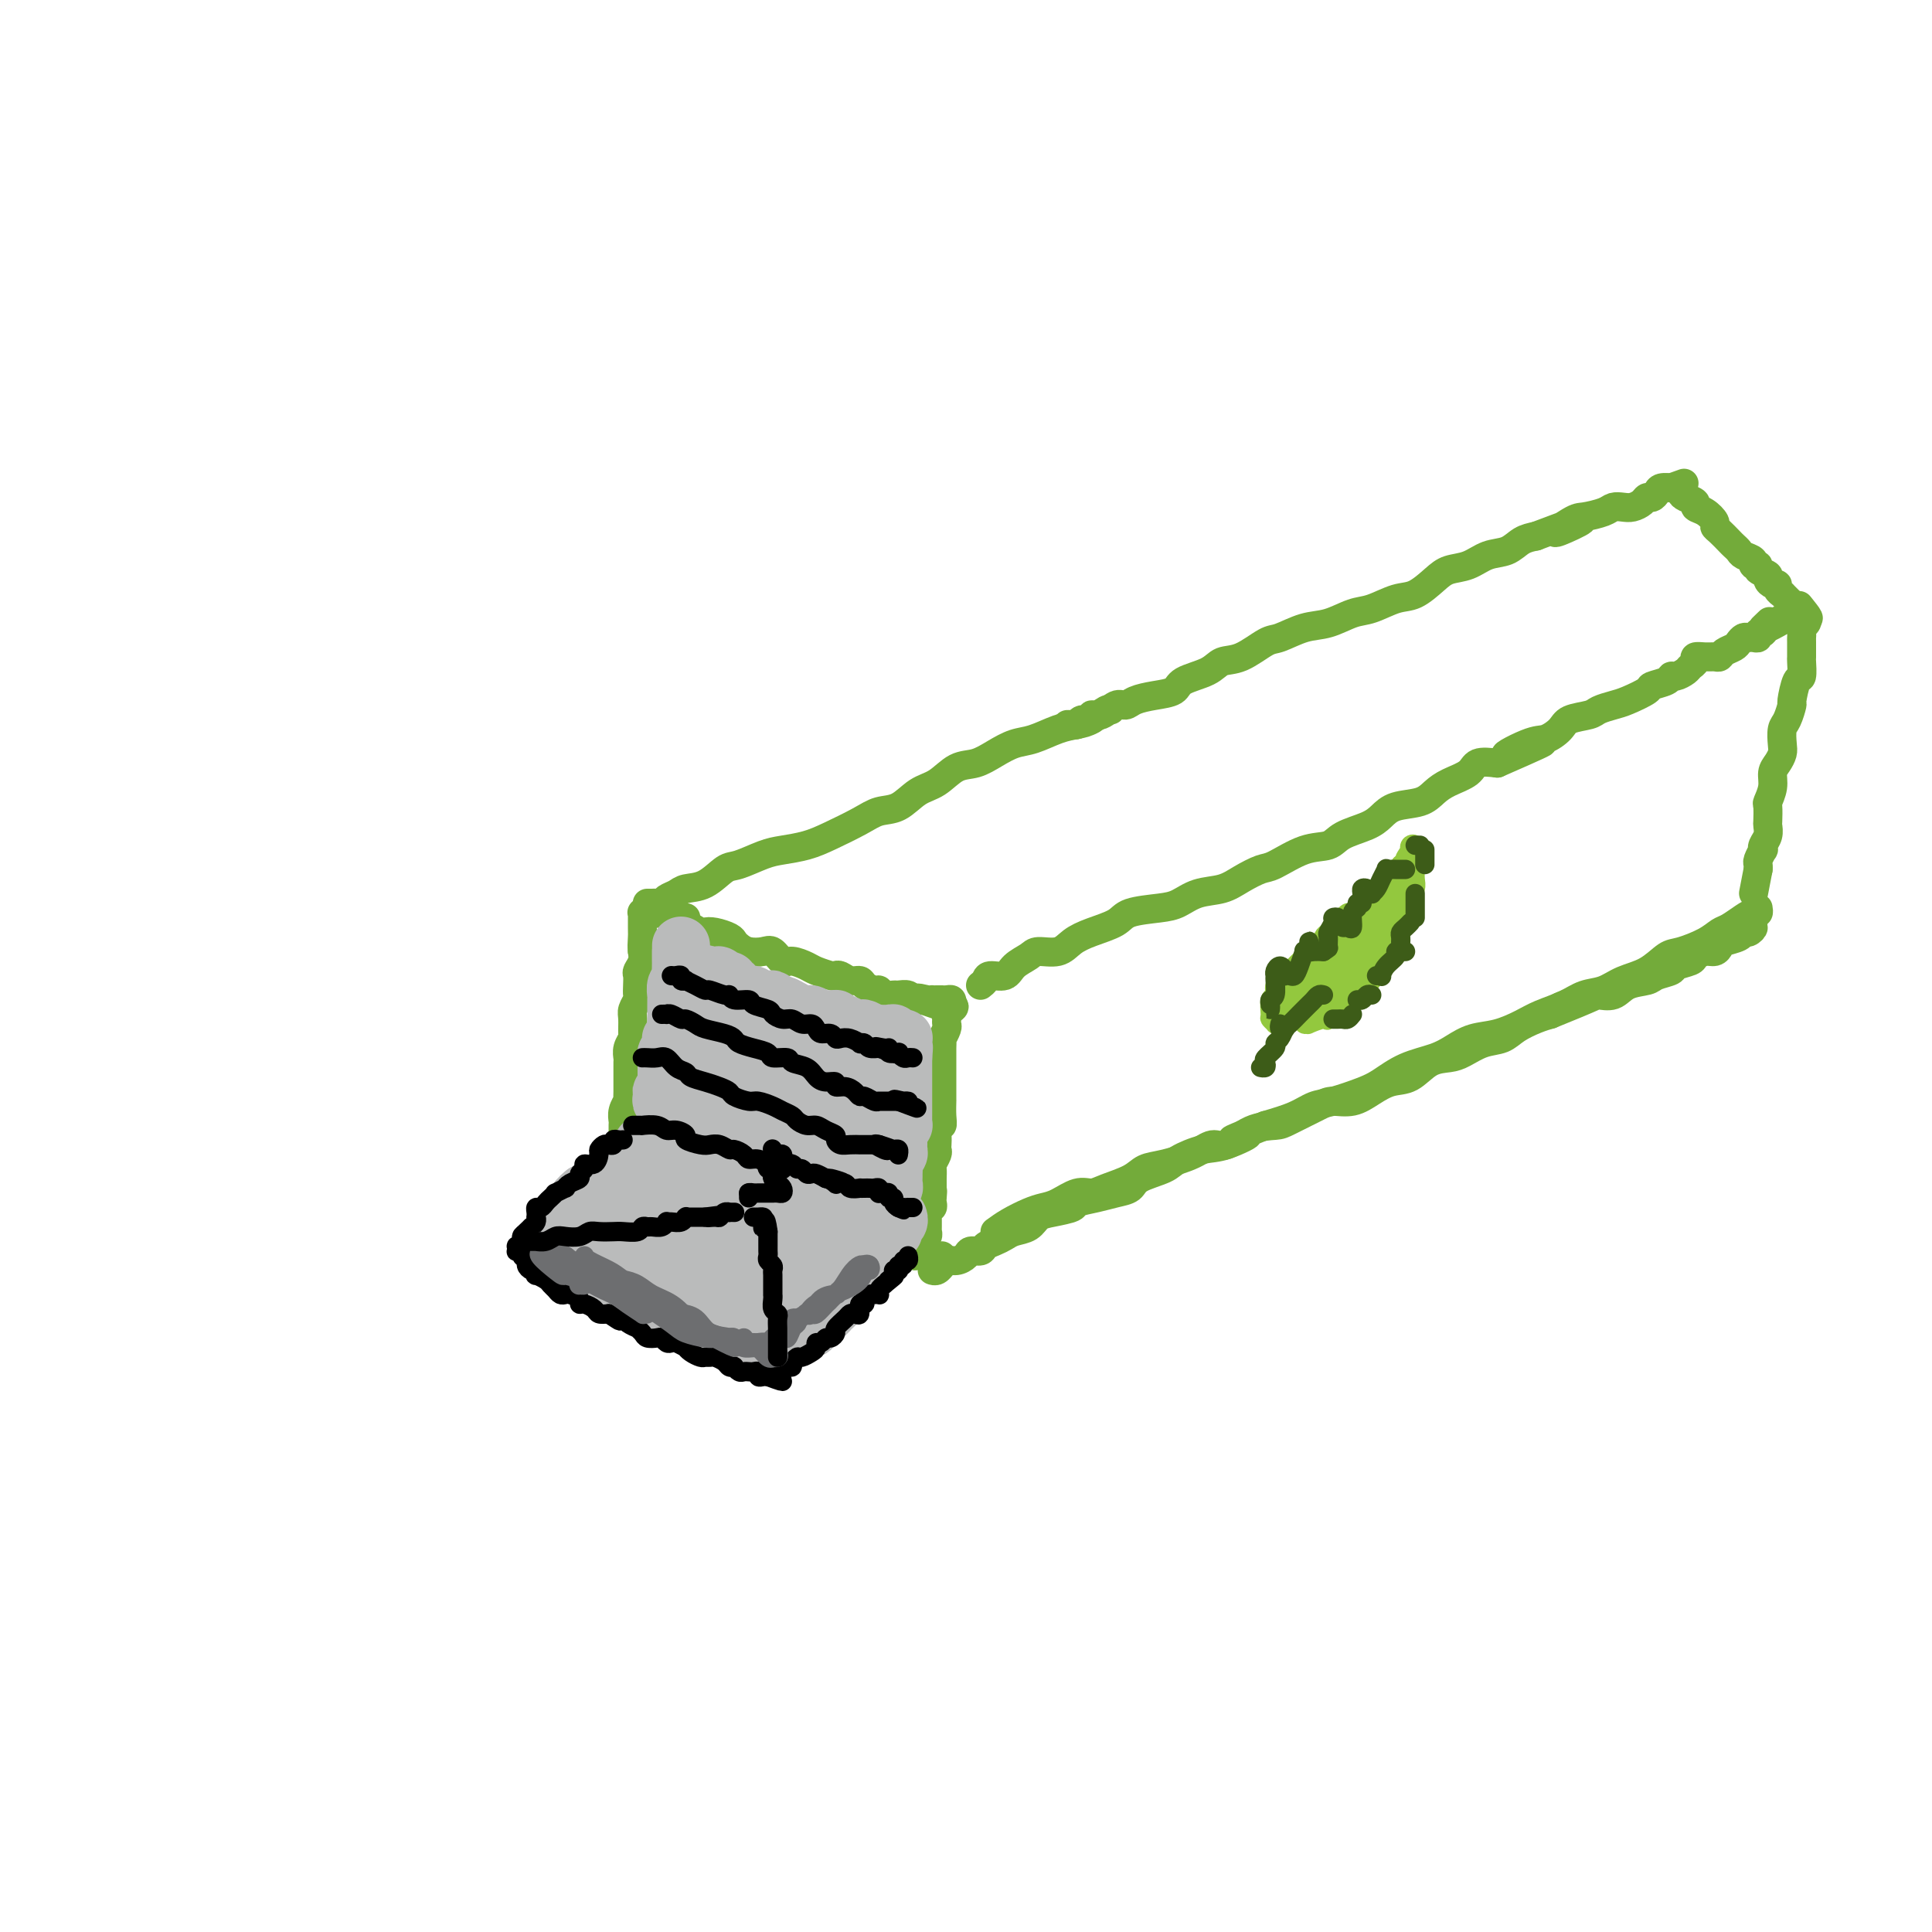 <svg viewBox='0 0 400 400' version='1.1' xmlns='http://www.w3.org/2000/svg' xmlns:xlink='http://www.w3.org/1999/xlink'><g fill='none' stroke='rgb(115,171,58)' stroke-width='6' stroke-linecap='round' stroke-linejoin='round'><path d='M129,236c0.000,0.520 0.000,1.041 0,1c-0.000,-0.041 -0.001,-0.643 0,-1c0.001,-0.357 0.004,-0.468 0,-1c-0.004,-0.532 -0.015,-1.486 0,-2c0.015,-0.514 0.057,-0.589 0,-1c-0.057,-0.411 -0.211,-1.160 0,-2c0.211,-0.840 0.789,-1.772 1,-2c0.211,-0.228 0.057,0.247 0,0c-0.057,-0.247 -0.015,-1.217 0,-2c0.015,-0.783 0.003,-1.378 0,-2c-0.003,-0.622 0.003,-1.270 0,-2c-0.003,-0.730 -0.015,-1.542 0,-2c0.015,-0.458 0.057,-0.563 0,-1c-0.057,-0.437 -0.212,-1.205 0,-2c0.212,-0.795 0.793,-1.617 1,-2c0.207,-0.383 0.041,-0.325 0,-1c-0.041,-0.675 0.041,-2.081 0,-3c-0.041,-0.919 -0.207,-1.349 0,-2c0.207,-0.651 0.786,-1.522 1,-2c0.214,-0.478 0.061,-0.565 0,-1c-0.061,-0.435 -0.030,-1.220 0,-2c0.030,-0.780 0.061,-1.554 0,-2c-0.061,-0.446 -0.212,-0.563 0,-1c0.212,-0.437 0.788,-1.195 1,-2c0.212,-0.805 0.061,-1.659 0,-2c-0.061,-0.341 -0.030,-0.171 0,0'/><path d='M133,197c0.619,-6.152 0.166,-2.033 0,-1c-0.166,1.033 -0.044,-1.019 0,-2c0.044,-0.981 0.011,-0.890 0,-1c-0.011,-0.110 0.001,-0.421 0,-1c-0.001,-0.579 -0.015,-1.427 0,-2c0.015,-0.573 0.059,-0.871 0,-1c-0.059,-0.129 -0.222,-0.088 0,0c0.222,0.088 0.829,0.224 1,0c0.171,-0.224 -0.095,-0.806 0,-1c0.095,-0.194 0.550,0.001 1,0c0.450,-0.001 0.894,-0.196 1,0c0.106,0.196 -0.125,0.784 0,1c0.125,0.216 0.607,0.062 1,0c0.393,-0.062 0.696,-0.031 1,0'/><path d='M138,189c0.898,-0.217 0.644,-0.261 1,0c0.356,0.261 1.324,0.827 2,1c0.676,0.173 1.062,-0.045 1,0c-0.062,0.045 -0.570,0.355 0,1c0.570,0.645 2.219,1.626 3,2c0.781,0.374 0.695,0.142 1,0c0.305,-0.142 1.001,-0.192 2,0c0.999,0.192 2.302,0.626 3,1c0.698,0.374 0.792,0.686 1,1c0.208,0.314 0.531,0.628 1,1c0.469,0.372 1.083,0.803 2,1c0.917,0.197 2.137,0.161 3,0c0.863,-0.161 1.371,-0.447 2,0c0.629,0.447 1.380,1.626 2,2c0.620,0.374 1.108,-0.057 2,0c0.892,0.057 2.189,0.603 3,1c0.811,0.397 1.137,0.646 2,1c0.863,0.354 2.263,0.812 3,1c0.737,0.188 0.812,0.106 1,0c0.188,-0.106 0.488,-0.234 1,0c0.512,0.234 1.237,0.832 2,1c0.763,0.168 1.565,-0.095 2,0c0.435,0.095 0.502,0.547 1,1c0.498,0.453 1.428,0.906 2,1c0.572,0.094 0.787,-0.172 1,0c0.213,0.172 0.423,0.782 1,1c0.577,0.218 1.519,0.045 2,0c0.481,-0.045 0.500,0.040 1,0c0.500,-0.040 1.481,-0.203 2,0c0.519,0.203 0.577,0.772 1,1c0.423,0.228 1.212,0.114 2,0'/><path d='M191,207c8.156,2.785 2.044,0.746 0,0c-2.044,-0.746 -0.022,-0.200 1,0c1.022,0.200 1.044,0.054 1,0c-0.044,-0.054 -0.153,-0.014 0,0c0.153,0.014 0.566,0.003 1,0c0.434,-0.003 0.887,0.002 1,0c0.113,-0.002 -0.114,-0.011 0,0c0.114,0.011 0.569,0.041 1,0c0.431,-0.041 0.837,-0.155 1,0c0.163,0.155 0.081,0.577 0,1'/><path d='M197,208c0.989,0.338 0.461,0.682 0,1c-0.461,0.318 -0.855,0.609 -1,1c-0.145,0.391 -0.043,0.884 0,1c0.043,0.116 0.026,-0.143 0,0c-0.026,0.143 -0.059,0.687 0,1c0.059,0.313 0.212,0.394 0,1c-0.212,0.606 -0.789,1.739 -1,2c-0.211,0.261 -0.057,-0.348 0,0c0.057,0.348 0.015,1.654 0,2c-0.015,0.346 -0.004,-0.268 0,0c0.004,0.268 0.001,1.419 0,2c-0.001,0.581 -0.000,0.593 0,1c0.000,0.407 0.000,1.210 0,2c-0.000,0.790 0.000,1.568 0,2c-0.000,0.432 -0.000,0.517 0,1c0.000,0.483 0.001,1.363 0,2c-0.001,0.637 -0.004,1.031 0,1c0.004,-0.031 0.015,-0.486 0,0c-0.015,0.486 -0.057,1.913 0,3c0.057,1.087 0.211,1.836 0,2c-0.211,0.164 -0.788,-0.255 -1,0c-0.212,0.255 -0.061,1.186 0,2c0.061,0.814 0.030,1.512 0,2c-0.030,0.488 -0.061,0.764 0,1c0.061,0.236 0.212,0.430 0,1c-0.212,0.570 -0.789,1.515 -1,2c-0.211,0.485 -0.057,0.508 0,1c0.057,0.492 0.015,1.451 0,2c-0.015,0.549 -0.004,0.686 0,1c0.004,0.314 0.001,0.804 0,1c-0.001,0.196 -0.001,0.098 0,0'/><path d='M193,246c-0.620,6.056 -0.170,2.196 0,1c0.170,-1.196 0.060,0.271 0,1c-0.060,0.729 -0.069,0.720 0,1c0.069,0.280 0.215,0.849 0,1c-0.215,0.151 -0.790,-0.114 -1,0c-0.210,0.114 -0.056,0.609 0,1c0.056,0.391 0.015,0.678 0,1c-0.015,0.322 -0.003,0.678 0,1c0.003,0.322 -0.003,0.611 0,1c0.003,0.389 0.015,0.879 0,1c-0.015,0.121 -0.056,-0.126 0,0c0.056,0.126 0.211,0.626 0,1c-0.211,0.374 -0.788,0.622 -1,1c-0.212,0.378 -0.060,0.886 0,1c0.060,0.114 0.026,-0.165 0,0c-0.026,0.165 -0.046,0.775 0,1c0.046,0.225 0.156,0.064 0,0c-0.156,-0.064 -0.578,-0.032 -1,0'/><path d='M190,259c-0.643,2.011 -0.750,0.539 -1,0c-0.250,-0.539 -0.645,-0.143 -1,0c-0.355,0.143 -0.672,0.035 -1,0c-0.328,-0.035 -0.666,0.005 -1,0c-0.334,-0.005 -0.663,-0.054 -1,0c-0.337,0.054 -0.682,0.212 -1,0c-0.318,-0.212 -0.609,-0.793 -1,-1c-0.391,-0.207 -0.883,-0.040 -1,0c-0.117,0.040 0.141,-0.045 0,0c-0.141,0.045 -0.681,0.222 -1,0c-0.319,-0.222 -0.418,-0.843 -1,-1c-0.582,-0.157 -1.647,0.150 -2,0c-0.353,-0.150 0.007,-0.758 0,-1c-0.007,-0.242 -0.380,-0.117 -1,0c-0.620,0.117 -1.486,0.228 -2,0c-0.514,-0.228 -0.676,-0.793 -1,-1c-0.324,-0.207 -0.808,-0.055 -1,0c-0.192,0.055 -0.090,0.015 0,0c0.090,-0.015 0.168,-0.004 0,0c-0.168,0.004 -0.584,0.001 -1,0c-0.416,-0.001 -0.833,-0.000 -1,0c-0.167,0.000 -0.083,0.000 0,0'/><path d='M134,187c0.335,0.006 0.671,0.013 1,0c0.329,-0.013 0.653,-0.045 1,0c0.347,0.045 0.717,0.169 1,0c0.283,-0.169 0.477,-0.630 1,-1c0.523,-0.370 1.373,-0.647 2,-1c0.627,-0.353 1.031,-0.781 2,-1c0.969,-0.219 2.501,-0.230 4,-1c1.499,-0.770 2.963,-2.300 4,-3c1.037,-0.700 1.647,-0.571 3,-1c1.353,-0.429 3.450,-1.417 5,-2c1.550,-0.583 2.553,-0.762 4,-1c1.447,-0.238 3.338,-0.534 5,-1c1.662,-0.466 3.094,-1.102 5,-2c1.906,-0.898 4.284,-2.060 6,-3c1.716,-0.940 2.769,-1.660 4,-2c1.231,-0.340 2.639,-0.300 4,-1c1.361,-0.700 2.674,-2.141 4,-3c1.326,-0.859 2.665,-1.137 4,-2c1.335,-0.863 2.666,-2.310 4,-3c1.334,-0.690 2.670,-0.622 4,-1c1.330,-0.378 2.652,-1.201 4,-2c1.348,-0.799 2.720,-1.575 4,-2c1.280,-0.425 2.469,-0.500 4,-1c1.531,-0.500 3.405,-1.426 5,-2c1.595,-0.574 2.911,-0.795 4,-1c1.089,-0.205 1.952,-0.395 3,-1c1.048,-0.605 2.282,-1.624 3,-2c0.718,-0.376 0.919,-0.107 1,0c0.081,0.107 0.040,0.054 0,0'/><path d='M221,150c0.449,0.009 0.899,0.018 1,0c0.101,-0.018 -0.146,-0.062 0,0c0.146,0.062 0.685,0.229 1,0c0.315,-0.229 0.406,-0.854 1,-1c0.594,-0.146 1.693,0.186 2,0c0.307,-0.186 -0.176,-0.890 0,-1c0.176,-0.110 1.011,0.374 2,0c0.989,-0.374 2.132,-1.605 3,-2c0.868,-0.395 1.461,0.046 2,0c0.539,-0.046 1.022,-0.578 2,-1c0.978,-0.422 2.449,-0.733 4,-1c1.551,-0.267 3.183,-0.489 4,-1c0.817,-0.511 0.821,-1.311 2,-2c1.179,-0.689 3.535,-1.269 5,-2c1.465,-0.731 2.040,-1.615 3,-2c0.960,-0.385 2.307,-0.273 4,-1c1.693,-0.727 3.734,-2.293 5,-3c1.266,-0.707 1.758,-0.555 3,-1c1.242,-0.445 3.235,-1.485 5,-2c1.765,-0.515 3.304,-0.503 5,-1c1.696,-0.497 3.549,-1.502 5,-2c1.451,-0.498 2.498,-0.491 4,-1c1.502,-0.509 3.458,-1.536 5,-2c1.542,-0.464 2.670,-0.366 4,-1c1.330,-0.634 2.863,-2.000 4,-3c1.137,-1.000 1.879,-1.634 3,-2c1.121,-0.366 2.621,-0.466 4,-1c1.379,-0.534 2.638,-1.504 4,-2c1.362,-0.496 2.828,-0.518 4,-1c1.172,-0.482 2.049,-1.423 3,-2c0.951,-0.577 1.975,-0.788 3,-1'/><path d='M318,111c16.050,-6.151 7.676,-2.030 5,-1c-2.676,1.030 0.347,-1.031 2,-2c1.653,-0.969 1.937,-0.847 3,-1c1.063,-0.153 2.904,-0.579 4,-1c1.096,-0.421 1.445,-0.835 2,-1c0.555,-0.165 1.314,-0.082 2,0c0.686,0.082 1.297,0.163 2,0c0.703,-0.163 1.496,-0.569 2,-1c0.504,-0.431 0.717,-0.886 1,-1c0.283,-0.114 0.636,0.113 1,0c0.364,-0.113 0.739,-0.566 1,-1c0.261,-0.434 0.410,-0.848 1,-1c0.590,-0.152 1.622,-0.041 2,0c0.378,0.041 0.101,0.011 0,0c-0.101,-0.011 -0.027,-0.003 0,0c0.027,0.003 0.008,0.001 0,0c-0.008,-0.001 -0.004,-0.000 0,0'/><path d='M346,101c4.667,-1.667 2.333,-0.833 0,0'/><path d='M203,204c0.390,-0.297 0.780,-0.594 1,-1c0.220,-0.406 0.269,-0.922 1,-1c0.731,-0.078 2.142,0.282 3,0c0.858,-0.282 1.163,-1.206 2,-2c0.837,-0.794 2.207,-1.459 3,-2c0.793,-0.541 1.011,-0.960 2,-1c0.989,-0.040 2.751,0.298 4,0c1.249,-0.298 1.986,-1.232 3,-2c1.014,-0.768 2.304,-1.371 4,-2c1.696,-0.629 3.796,-1.286 5,-2c1.204,-0.714 1.512,-1.486 3,-2c1.488,-0.514 4.158,-0.770 6,-1c1.842,-0.230 2.857,-0.433 4,-1c1.143,-0.567 2.414,-1.498 4,-2c1.586,-0.502 3.487,-0.576 5,-1c1.513,-0.424 2.639,-1.198 4,-2c1.361,-0.802 2.956,-1.632 4,-2c1.044,-0.368 1.536,-0.273 3,-1c1.464,-0.727 3.901,-2.278 6,-3c2.099,-0.722 3.862,-0.617 5,-1c1.138,-0.383 1.652,-1.253 3,-2c1.348,-0.747 3.529,-1.369 5,-2c1.471,-0.631 2.230,-1.271 3,-2c0.770,-0.729 1.551,-1.546 3,-2c1.449,-0.454 3.566,-0.546 5,-1c1.434,-0.454 2.185,-1.271 3,-2c0.815,-0.729 1.693,-1.371 3,-2c1.307,-0.629 3.044,-1.246 4,-2c0.956,-0.754 1.130,-1.644 2,-2c0.870,-0.356 2.435,-0.178 4,0'/><path d='M310,158c17.104,-7.457 6.362,-3.101 3,-2c-3.362,1.101 0.654,-1.053 3,-2c2.346,-0.947 3.022,-0.687 4,-1c0.978,-0.313 2.257,-1.197 3,-2c0.743,-0.803 0.949,-1.523 2,-2c1.051,-0.477 2.948,-0.709 4,-1c1.052,-0.291 1.260,-0.641 2,-1c0.740,-0.359 2.013,-0.726 3,-1c0.987,-0.274 1.690,-0.456 3,-1c1.310,-0.544 3.229,-1.451 4,-2c0.771,-0.549 0.396,-0.738 1,-1c0.604,-0.262 2.189,-0.595 3,-1c0.811,-0.405 0.848,-0.882 1,-1c0.152,-0.118 0.417,0.122 1,0c0.583,-0.122 1.482,-0.607 2,-1c0.518,-0.393 0.653,-0.694 1,-1c0.347,-0.306 0.905,-0.617 1,-1c0.095,-0.383 -0.274,-0.838 0,-1c0.274,-0.162 1.190,-0.032 2,0c0.810,0.032 1.512,-0.033 2,0c0.488,0.033 0.761,0.163 1,0c0.239,-0.163 0.445,-0.618 1,-1c0.555,-0.382 1.458,-0.691 2,-1c0.542,-0.309 0.724,-0.618 1,-1c0.276,-0.382 0.647,-0.838 1,-1c0.353,-0.162 0.687,-0.028 1,0c0.313,0.028 0.606,-0.048 1,0c0.394,0.048 0.889,0.219 1,0c0.111,-0.219 -0.162,-0.828 0,-1c0.162,-0.172 0.761,0.094 1,0c0.239,-0.094 0.120,-0.547 0,-1'/><path d='M365,130c8.738,-4.274 3.083,-0.958 1,0c-2.083,0.958 -0.595,-0.440 0,-1c0.595,-0.560 0.298,-0.280 0,0'/><path d='M347,101c0.436,-0.089 0.872,-0.178 1,0c0.128,0.178 -0.051,0.624 0,1c0.051,0.376 0.333,0.682 1,1c0.667,0.318 1.719,0.649 2,1c0.281,0.351 -0.210,0.723 0,1c0.210,0.277 1.121,0.459 2,1c0.879,0.541 1.727,1.440 2,2c0.273,0.560 -0.029,0.780 0,1c0.029,0.220 0.388,0.440 1,1c0.612,0.560 1.478,1.459 2,2c0.522,0.541 0.699,0.723 1,1c0.301,0.277 0.726,0.648 1,1c0.274,0.352 0.397,0.686 1,1c0.603,0.314 1.686,0.609 2,1c0.314,0.391 -0.141,0.878 0,1c0.141,0.122 0.878,-0.121 1,0c0.122,0.121 -0.370,0.606 0,1c0.370,0.394 1.601,0.697 2,1c0.399,0.303 -0.033,0.607 0,1c0.033,0.393 0.531,0.876 1,1c0.469,0.124 0.910,-0.111 1,0c0.090,0.111 -0.169,0.569 0,1c0.169,0.431 0.766,0.836 1,1c0.234,0.164 0.105,0.086 0,0c-0.105,-0.086 -0.186,-0.181 0,0c0.186,0.181 0.637,0.636 1,1c0.363,0.364 0.636,0.636 1,1c0.364,0.364 0.818,0.818 1,1c0.182,0.182 0.091,0.091 0,0'/><path d='M372,126c4.111,3.889 1.889,1.111 1,0c-0.889,-1.111 -0.444,-0.556 0,0'/><path d='M374,128c0.113,0.332 0.226,0.664 0,1c-0.226,0.336 -0.793,0.675 -1,1c-0.207,0.325 -0.056,0.634 0,1c0.056,0.366 0.016,0.789 0,1c-0.016,0.211 -0.007,0.210 0,1c0.007,0.790 0.012,2.370 0,3c-0.012,0.630 -0.041,0.310 0,1c0.041,0.690 0.152,2.391 0,3c-0.152,0.609 -0.566,0.126 -1,1c-0.434,0.874 -0.887,3.106 -1,4c-0.113,0.894 0.114,0.452 0,1c-0.114,0.548 -0.569,2.086 -1,3c-0.431,0.914 -0.837,1.203 -1,2c-0.163,0.797 -0.081,2.103 0,3c0.081,0.897 0.162,1.386 0,2c-0.162,0.614 -0.565,1.353 -1,2c-0.435,0.647 -0.901,1.203 -1,2c-0.099,0.797 0.169,1.834 0,3c-0.169,1.166 -0.776,2.462 -1,3c-0.224,0.538 -0.064,0.319 0,1c0.064,0.681 0.031,2.264 0,3c-0.031,0.736 -0.060,0.626 0,1c0.060,0.374 0.208,1.231 0,2c-0.208,0.769 -0.774,1.449 -1,2c-0.226,0.551 -0.113,0.975 0,1c0.113,0.025 0.226,-0.347 0,0c-0.226,0.347 -0.793,1.413 -1,2c-0.207,0.587 -0.056,0.697 0,1c0.056,0.303 0.016,0.801 0,1c-0.016,0.199 -0.008,0.100 0,0'/><path d='M364,180c-1.667,8.667 -0.833,4.333 0,0'/><path d='M206,255c0.889,-0.645 1.778,-1.291 3,-2c1.222,-0.709 2.778,-1.482 4,-2c1.222,-0.518 2.110,-0.782 3,-1c0.890,-0.218 1.782,-0.390 3,-1c1.218,-0.610 2.762,-1.659 4,-2c1.238,-0.341 2.170,0.025 3,0c0.830,-0.025 1.558,-0.443 3,-1c1.442,-0.557 3.597,-1.254 5,-2c1.403,-0.746 2.054,-1.542 3,-2c0.946,-0.458 2.187,-0.578 4,-1c1.813,-0.422 4.198,-1.146 6,-2c1.802,-0.854 3.021,-1.838 4,-2c0.979,-0.162 1.719,0.496 3,0c1.281,-0.496 3.104,-2.147 5,-3c1.896,-0.853 3.865,-0.906 5,-1c1.135,-0.094 1.437,-0.227 3,-1c1.563,-0.773 4.389,-2.186 6,-3c1.611,-0.814 2.009,-1.028 3,-1c0.991,0.028 2.575,0.298 4,0c1.425,-0.298 2.692,-1.165 4,-2c1.308,-0.835 2.656,-1.637 4,-2c1.344,-0.363 2.683,-0.286 4,-1c1.317,-0.714 2.611,-2.218 4,-3c1.389,-0.782 2.874,-0.842 4,-1c1.126,-0.158 1.894,-0.413 3,-1c1.106,-0.587 2.551,-1.505 4,-2c1.449,-0.495 2.904,-0.566 4,-1c1.096,-0.434 1.834,-1.232 3,-2c1.166,-0.768 2.762,-1.505 4,-2c1.238,-0.495 2.119,-0.747 3,-1'/><path d='M321,210c18.265,-7.372 6.429,-3.303 3,-2c-3.429,1.303 1.550,-0.162 4,-1c2.450,-0.838 2.370,-1.051 3,-1c0.630,0.051 1.970,0.364 3,0c1.030,-0.364 1.751,-1.407 3,-2c1.249,-0.593 3.025,-0.736 4,-1c0.975,-0.264 1.149,-0.648 2,-1c0.851,-0.352 2.377,-0.673 3,-1c0.623,-0.327 0.341,-0.661 1,-1c0.659,-0.339 2.257,-0.682 3,-1c0.743,-0.318 0.631,-0.610 1,-1c0.369,-0.390 1.220,-0.878 2,-1c0.780,-0.122 1.490,0.121 2,0c0.510,-0.121 0.819,-0.606 1,-1c0.181,-0.394 0.235,-0.698 1,-1c0.765,-0.302 2.240,-0.603 3,-1c0.760,-0.397 0.806,-0.891 1,-1c0.194,-0.109 0.537,0.167 1,0c0.463,-0.167 1.048,-0.776 1,-1c-0.048,-0.224 -0.728,-0.064 -1,0c-0.272,0.064 -0.136,0.032 0,0'/><path d='M364,188c0.074,0.438 0.147,0.876 0,1c-0.147,0.124 -0.516,-0.066 -1,0c-0.484,0.066 -1.085,0.389 -2,1c-0.915,0.611 -2.145,1.510 -3,2c-0.855,0.490 -1.336,0.572 -2,1c-0.664,0.428 -1.510,1.202 -3,2c-1.490,0.798 -3.623,1.618 -5,2c-1.377,0.382 -1.999,0.325 -3,1c-1.001,0.675 -2.380,2.082 -4,3c-1.620,0.918 -3.479,1.348 -5,2c-1.521,0.652 -2.702,1.525 -4,2c-1.298,0.475 -2.713,0.551 -4,1c-1.287,0.449 -2.448,1.271 -4,2c-1.552,0.729 -3.496,1.364 -5,2c-1.504,0.636 -2.567,1.273 -4,2c-1.433,0.727 -3.236,1.545 -5,2c-1.764,0.455 -3.490,0.549 -5,1c-1.510,0.451 -2.803,1.261 -4,2c-1.197,0.739 -2.298,1.406 -4,2c-1.702,0.594 -4.006,1.114 -6,2c-1.994,0.886 -3.679,2.138 -5,3c-1.321,0.862 -2.276,1.333 -4,2c-1.724,0.667 -4.215,1.529 -6,2c-1.785,0.471 -2.865,0.550 -4,1c-1.135,0.450 -2.324,1.271 -4,2c-1.676,0.729 -3.838,1.364 -6,2'/><path d='M262,233c-11.554,4.673 -5.438,2.354 -4,2c1.438,-0.354 -1.800,1.256 -4,2c-2.200,0.744 -3.362,0.623 -5,1c-1.638,0.377 -3.754,1.253 -5,2c-1.246,0.747 -1.623,1.366 -3,2c-1.377,0.634 -3.753,1.283 -5,2c-1.247,0.717 -1.364,1.501 -2,2c-0.636,0.499 -1.791,0.711 -3,1c-1.209,0.289 -2.474,0.654 -4,1c-1.526,0.346 -3.314,0.674 -4,1c-0.686,0.326 -0.270,0.651 -1,1c-0.730,0.349 -2.604,0.723 -4,1c-1.396,0.277 -2.313,0.455 -3,1c-0.687,0.545 -1.144,1.455 -2,2c-0.856,0.545 -2.112,0.724 -3,1c-0.888,0.276 -1.408,0.648 -2,1c-0.592,0.352 -1.257,0.686 -2,1c-0.743,0.314 -1.564,0.610 -2,1c-0.436,0.390 -0.487,0.874 -1,1c-0.513,0.126 -1.486,-0.106 -2,0c-0.514,0.106 -0.568,0.549 -1,1c-0.432,0.451 -1.243,0.909 -2,1c-0.757,0.091 -1.460,-0.186 -2,0c-0.540,0.186 -0.915,0.834 -1,1c-0.085,0.166 0.122,-0.151 0,0c-0.122,0.151 -0.571,0.772 -1,1c-0.429,0.228 -0.837,0.065 -1,0c-0.163,-0.065 -0.082,-0.033 0,0'/><path d='M195,260c0.111,0.422 0.222,0.844 0,1c-0.222,0.156 -0.778,0.044 -1,0c-0.222,-0.044 -0.111,-0.022 0,0'/><path d='M128,239c0.423,0.030 0.845,0.060 1,0c0.155,-0.060 0.042,-0.208 0,0c-0.042,0.208 -0.012,0.774 0,1c0.012,0.226 0.006,0.113 0,0'/></g>
<g fill='none' stroke='rgb(186,187,187)' stroke-width='12' stroke-linecap='round' stroke-linejoin='round'><path d='M140,233c-0.308,0.032 -0.617,0.064 -1,0c-0.383,-0.064 -0.841,-0.225 -1,0c-0.159,0.225 -0.017,0.834 0,1c0.017,0.166 -0.089,-0.113 0,0c0.089,0.113 0.374,0.618 0,1c-0.374,0.382 -1.405,0.641 -2,1c-0.595,0.359 -0.752,0.818 -1,1c-0.248,0.182 -0.588,0.086 -1,0c-0.412,-0.086 -0.898,-0.164 -1,0c-0.102,0.164 0.180,0.570 0,1c-0.180,0.430 -0.823,0.885 -1,1c-0.177,0.115 0.111,-0.110 0,0c-0.111,0.110 -0.621,0.554 -1,1c-0.379,0.446 -0.627,0.893 -1,1c-0.373,0.107 -0.870,-0.125 -1,0c-0.130,0.125 0.106,0.607 0,1c-0.106,0.393 -0.553,0.698 -1,1c-0.447,0.302 -0.894,0.602 -1,1c-0.106,0.398 0.130,0.895 0,1c-0.130,0.105 -0.625,-0.182 -1,0c-0.375,0.182 -0.628,0.833 -1,1c-0.372,0.167 -0.863,-0.151 -1,0c-0.137,0.151 0.078,0.771 0,1c-0.078,0.229 -0.451,0.065 -1,0c-0.549,-0.065 -1.275,-0.033 -2,0'/><path d='M121,247c-2.875,2.348 -0.563,1.217 0,1c0.563,-0.217 -0.622,0.481 -1,1c-0.378,0.519 0.052,0.860 0,1c-0.052,0.140 -0.587,0.080 -1,0c-0.413,-0.080 -0.703,-0.180 -1,0c-0.297,0.180 -0.601,0.641 -1,1c-0.399,0.359 -0.891,0.617 -1,1c-0.109,0.383 0.167,0.891 0,1c-0.167,0.109 -0.777,-0.182 -1,0c-0.223,0.182 -0.060,0.836 0,1c0.060,0.164 0.016,-0.164 0,0c-0.016,0.164 -0.004,0.818 0,1c0.004,0.182 0.001,-0.109 0,0c-0.001,0.109 -0.000,0.617 0,1c0.000,0.383 0.000,0.642 0,1c-0.000,0.358 -0.000,0.817 0,1c0.000,0.183 0.000,0.092 0,0'/><path d='M115,258c-0.911,1.924 -0.187,1.232 0,1c0.187,-0.232 -0.161,-0.006 0,0c0.161,0.006 0.832,-0.210 1,0c0.168,0.210 -0.166,0.845 0,1c0.166,0.155 0.832,-0.170 1,0c0.168,0.170 -0.163,0.834 0,1c0.163,0.166 0.818,-0.166 1,0c0.182,0.166 -0.110,0.829 0,1c0.110,0.171 0.621,-0.151 1,0c0.379,0.151 0.626,0.777 1,1c0.374,0.223 0.875,0.045 1,0c0.125,-0.045 -0.125,0.044 0,0c0.125,-0.044 0.625,-0.219 1,0c0.375,0.219 0.626,0.833 1,1c0.374,0.167 0.872,-0.114 1,0c0.128,0.114 -0.115,0.623 0,1c0.115,0.377 0.589,0.623 1,1c0.411,0.377 0.757,0.885 1,1c0.243,0.115 0.381,-0.161 1,0c0.619,0.161 1.720,0.760 2,1c0.280,0.240 -0.262,0.120 0,0c0.262,-0.120 1.327,-0.239 2,0c0.673,0.239 0.954,0.837 1,1c0.046,0.163 -0.141,-0.110 0,0c0.141,0.110 0.612,0.603 1,1c0.388,0.397 0.694,0.699 1,1'/><path d='M134,271c3.342,1.951 2.195,0.329 2,0c-0.195,-0.329 0.560,0.634 1,1c0.440,0.366 0.565,0.136 1,0c0.435,-0.136 1.181,-0.176 2,0c0.819,0.176 1.712,0.568 2,1c0.288,0.432 -0.029,0.904 0,1c0.029,0.096 0.403,-0.184 1,0c0.597,0.184 1.416,0.833 2,1c0.584,0.167 0.934,-0.148 1,0c0.066,0.148 -0.150,0.758 0,1c0.150,0.242 0.666,0.118 1,0c0.334,-0.118 0.486,-0.228 1,0c0.514,0.228 1.391,0.793 2,1c0.609,0.207 0.951,0.055 1,0c0.049,-0.055 -0.194,-0.015 0,0c0.194,0.015 0.827,0.004 1,0c0.173,-0.004 -0.112,-0.001 0,0c0.112,0.001 0.621,0.000 1,0c0.379,-0.000 0.626,-0.000 1,0c0.374,0.000 0.874,0.000 1,0c0.126,-0.000 -0.121,-0.000 0,0c0.121,0.000 0.611,0.000 1,0c0.389,-0.000 0.679,-0.000 1,0c0.321,0.000 0.674,0.000 1,0c0.326,-0.000 0.626,-0.000 1,0c0.374,0.000 0.821,0.000 1,0c0.179,-0.000 0.089,-0.000 0,0'/><path d='M160,277c4.185,0.928 1.647,0.249 1,0c-0.647,-0.249 0.597,-0.067 1,0c0.403,0.067 -0.036,0.018 0,0c0.036,-0.018 0.548,-0.004 1,0c0.452,0.004 0.843,-0.002 1,0c0.157,0.002 0.080,0.011 0,0c-0.080,-0.011 -0.162,-0.042 0,0c0.162,0.042 0.569,0.156 1,0c0.431,-0.156 0.885,-0.582 1,-1c0.115,-0.418 -0.109,-0.829 0,-1c0.109,-0.171 0.550,-0.101 1,0c0.450,0.101 0.908,0.233 1,0c0.092,-0.233 -0.183,-0.832 0,-1c0.183,-0.168 0.822,0.096 1,0c0.178,-0.096 -0.106,-0.550 0,-1c0.106,-0.450 0.603,-0.894 1,-1c0.397,-0.106 0.694,0.125 1,0c0.306,-0.125 0.621,-0.608 1,-1c0.379,-0.392 0.822,-0.693 1,-1c0.178,-0.307 0.090,-0.621 0,-1c-0.090,-0.379 -0.183,-0.822 0,-1c0.183,-0.178 0.640,-0.089 1,0c0.360,0.089 0.622,0.179 1,0c0.378,-0.179 0.872,-0.625 1,-1c0.128,-0.375 -0.110,-0.678 0,-1c0.110,-0.322 0.568,-0.664 1,-1c0.432,-0.336 0.838,-0.668 1,-1c0.162,-0.332 0.081,-0.666 0,-1'/><path d='M178,263c2.094,-1.963 1.331,-0.372 1,0c-0.331,0.372 -0.228,-0.475 0,-1c0.228,-0.525 0.583,-0.730 1,-1c0.417,-0.270 0.896,-0.607 1,-1c0.104,-0.393 -0.168,-0.841 0,-1c0.168,-0.159 0.777,-0.027 1,0c0.223,0.027 0.059,-0.049 0,0c-0.059,0.049 -0.012,0.224 0,0c0.012,-0.224 -0.012,-0.847 0,-1c0.012,-0.153 0.060,0.166 0,0c-0.060,-0.166 -0.227,-0.815 0,-1c0.227,-0.185 0.850,0.095 1,0c0.150,-0.095 -0.171,-0.564 0,-1c0.171,-0.436 0.834,-0.837 1,-1c0.166,-0.163 -0.166,-0.086 0,0c0.166,0.086 0.829,0.180 1,0c0.171,-0.180 -0.150,-0.636 0,-1c0.150,-0.364 0.771,-0.636 1,-1c0.229,-0.364 0.065,-0.818 0,-1c-0.065,-0.182 -0.033,-0.091 0,0'/><path d='M183,251c-0.409,-0.422 -0.817,-0.843 -1,-1c-0.183,-0.157 -0.140,-0.048 0,0c0.140,0.048 0.375,0.037 0,0c-0.375,-0.037 -1.362,-0.100 -2,0c-0.638,0.100 -0.926,0.364 -2,0c-1.074,-0.364 -2.934,-1.354 -4,-2c-1.066,-0.646 -1.338,-0.947 -2,-1c-0.662,-0.053 -1.714,0.140 -3,0c-1.286,-0.140 -2.805,-0.615 -4,-1c-1.195,-0.385 -2.064,-0.680 -3,-1c-0.936,-0.320 -1.938,-0.663 -3,-1c-1.062,-0.337 -2.185,-0.667 -3,-1c-0.815,-0.333 -1.321,-0.668 -2,-1c-0.679,-0.332 -1.531,-0.662 -2,-1c-0.469,-0.338 -0.557,-0.683 -1,-1c-0.443,-0.317 -1.242,-0.607 -2,-1c-0.758,-0.393 -1.475,-0.890 -2,-1c-0.525,-0.110 -0.858,0.167 -1,0c-0.142,-0.167 -0.093,-0.777 0,-1c0.093,-0.223 0.231,-0.060 0,0c-0.231,0.060 -0.831,0.016 -1,0c-0.169,-0.016 0.095,-0.005 0,0c-0.095,0.005 -0.547,0.002 -1,0'/><path d='M144,237c-5.989,-2.163 -1.463,-0.572 0,0c1.463,0.572 -0.137,0.124 -1,0c-0.863,-0.124 -0.990,0.075 -1,0c-0.010,-0.075 0.097,-0.424 0,0c-0.097,0.424 -0.396,1.621 -1,3c-0.604,1.379 -1.511,2.940 -2,4c-0.489,1.060 -0.559,1.619 -1,3c-0.441,1.381 -1.253,3.582 -2,5c-0.747,1.418 -1.430,2.051 -1,2c0.430,-0.051 1.972,-0.788 3,-2c1.028,-1.212 1.541,-2.899 2,-4c0.459,-1.101 0.862,-1.614 1,-2c0.138,-0.386 0.010,-0.644 0,-1c-0.010,-0.356 0.099,-0.808 0,-1c-0.099,-0.192 -0.407,-0.122 -1,0c-0.593,0.122 -1.473,0.296 -3,1c-1.527,0.704 -3.703,1.939 -5,3c-1.297,1.061 -1.716,1.949 -3,3c-1.284,1.051 -3.434,2.265 -5,3c-1.566,0.735 -2.550,0.990 -2,1c0.550,0.010 2.632,-0.224 4,-1c1.368,-0.776 2.022,-2.094 3,-3c0.978,-0.906 2.279,-1.402 3,-2c0.721,-0.598 0.860,-1.299 1,-2'/><path d='M133,247c1.622,-1.315 1.177,-1.101 1,-1c-0.177,0.101 -0.086,0.089 0,0c0.086,-0.089 0.167,-0.255 0,0c-0.167,0.255 -0.582,0.933 -1,2c-0.418,1.067 -0.840,2.524 -1,4c-0.160,1.476 -0.058,2.970 0,4c0.058,1.030 0.072,1.597 0,2c-0.072,0.403 -0.231,0.641 0,1c0.231,0.359 0.852,0.840 2,1c1.148,0.160 2.822,-0.002 4,0c1.178,0.002 1.860,0.169 3,0c1.140,-0.169 2.738,-0.675 4,-1c1.262,-0.325 2.189,-0.469 3,-1c0.811,-0.531 1.505,-1.448 2,-2c0.495,-0.552 0.791,-0.740 1,-1c0.209,-0.260 0.329,-0.591 0,-1c-0.329,-0.409 -1.109,-0.896 -2,-1c-0.891,-0.104 -1.892,0.175 -3,1c-1.108,0.825 -2.322,2.197 -3,3c-0.678,0.803 -0.821,1.039 -1,2c-0.179,0.961 -0.396,2.649 0,4c0.396,1.351 1.404,2.367 2,3c0.596,0.633 0.780,0.883 2,1c1.220,0.117 3.477,0.099 5,0c1.523,-0.099 2.311,-0.280 3,-1c0.689,-0.720 1.279,-1.980 2,-3c0.721,-1.020 1.572,-1.801 2,-3c0.428,-1.199 0.434,-2.816 0,-4c-0.434,-1.184 -1.309,-1.934 -2,-3c-0.691,-1.066 -1.197,-2.447 -2,-3c-0.803,-0.553 -1.901,-0.276 -3,0'/><path d='M151,250c-1.646,-1.509 -2.260,-0.282 -3,1c-0.740,1.282 -1.606,2.620 -2,4c-0.394,1.380 -0.317,2.802 0,4c0.317,1.198 0.872,2.171 2,3c1.128,0.829 2.829,1.512 4,2c1.171,0.488 1.814,0.779 3,1c1.186,0.221 2.916,0.373 4,0c1.084,-0.373 1.521,-1.269 2,-2c0.479,-0.731 1.000,-1.296 1,-2c0.000,-0.704 -0.519,-1.548 -1,-3c-0.481,-1.452 -0.923,-3.513 -2,-5c-1.077,-1.487 -2.789,-2.400 -4,-3c-1.211,-0.600 -1.921,-0.888 -3,-1c-1.079,-0.112 -2.527,-0.050 -4,0c-1.473,0.050 -2.972,0.088 -4,1c-1.028,0.912 -1.586,2.700 -2,4c-0.414,1.300 -0.684,2.114 0,3c0.684,0.886 2.321,1.845 4,3c1.679,1.155 3.400,2.504 5,3c1.600,0.496 3.080,0.137 5,0c1.920,-0.137 4.281,-0.053 6,0c1.719,0.053 2.796,0.074 4,0c1.204,-0.074 2.534,-0.245 3,-1c0.466,-0.755 0.066,-2.095 0,-3c-0.066,-0.905 0.200,-1.375 0,-2c-0.200,-0.625 -0.867,-1.406 -2,-2c-1.133,-0.594 -2.732,-1.002 -4,-1c-1.268,0.002 -2.206,0.413 -3,1c-0.794,0.587 -1.445,1.350 -2,2c-0.555,0.650 -1.016,1.186 -1,2c0.016,0.814 0.508,1.907 1,3'/><path d='M158,262c0.384,1.173 1.345,1.605 2,2c0.655,0.395 1.003,0.751 2,1c0.997,0.249 2.642,0.390 4,0c1.358,-0.390 2.430,-1.309 3,-2c0.570,-0.691 0.638,-1.152 1,-2c0.362,-0.848 1.019,-2.081 1,-3c-0.019,-0.919 -0.713,-1.522 -1,-2c-0.287,-0.478 -0.168,-0.830 -1,-1c-0.832,-0.170 -2.617,-0.158 -4,0c-1.383,0.158 -2.365,0.463 -3,1c-0.635,0.537 -0.922,1.307 -1,2c-0.078,0.693 0.052,1.308 0,2c-0.052,0.692 -0.288,1.462 0,2c0.288,0.538 1.100,0.846 2,1c0.900,0.154 1.889,0.154 3,0c1.111,-0.154 2.343,-0.462 3,-1c0.657,-0.538 0.738,-1.307 1,-2c0.262,-0.693 0.705,-1.310 1,-2c0.295,-0.690 0.443,-1.453 0,-2c-0.443,-0.547 -1.478,-0.879 -2,-1c-0.522,-0.121 -0.532,-0.033 -1,0c-0.468,0.033 -1.395,0.009 -2,0c-0.605,-0.009 -0.887,-0.003 -1,0c-0.113,0.003 -0.056,0.001 0,0'/><path d='M142,200c-0.000,-0.081 -0.000,-0.162 0,0c0.000,0.162 0.000,0.568 0,1c-0.000,0.432 -0.000,0.889 0,1c0.000,0.111 0.000,-0.124 0,0c-0.000,0.124 -0.000,0.606 0,1c0.000,0.394 0.000,0.698 0,1c-0.000,0.302 -0.000,0.602 0,1c0.000,0.398 0.000,0.894 0,1c-0.000,0.106 -0.000,-0.179 0,0c0.000,0.179 0.000,0.821 0,1c-0.000,0.179 -0.000,-0.107 0,0c0.000,0.107 0.000,0.605 0,1c-0.000,0.395 -0.000,0.687 0,1c0.000,0.313 0.001,0.647 0,1c-0.001,0.353 -0.004,0.724 0,1c0.004,0.276 0.015,0.457 0,1c-0.015,0.543 -0.057,1.449 0,2c0.057,0.551 0.211,0.746 0,1c-0.211,0.254 -0.788,0.569 -1,1c-0.212,0.431 -0.061,0.980 0,1c0.061,0.020 0.030,-0.490 0,-1'/><path d='M141,216c-0.155,2.279 -0.041,-0.023 0,-1c0.041,-0.977 0.011,-0.629 0,-1c-0.011,-0.371 -0.003,-1.462 0,-2c0.003,-0.538 0.001,-0.521 0,-1c-0.001,-0.479 -0.000,-1.452 0,-2c0.000,-0.548 0.000,-0.672 0,-1c-0.000,-0.328 -0.000,-0.862 0,-1c0.000,-0.138 0.000,0.118 0,0c-0.000,-0.118 -0.000,-0.610 0,-1c0.000,-0.390 0.000,-0.678 0,-1c-0.000,-0.322 -0.000,-0.678 0,-1c0.000,-0.322 0.000,-0.611 0,-1c-0.000,-0.389 -0.000,-0.878 0,-1c0.000,-0.122 0.000,0.122 0,0c-0.000,-0.122 -0.000,-0.611 0,-1c0.000,-0.389 0.000,-0.679 0,-1c-0.000,-0.321 -0.000,-0.675 0,-1c0.000,-0.325 0.000,-0.623 0,-1c-0.000,-0.377 -0.000,-0.832 0,-1c0.000,-0.168 0.000,-0.048 0,0c-0.000,0.048 -0.000,0.024 0,0'/><path d='M141,197c0.000,-2.765 0.001,-0.177 0,1c-0.001,1.177 -0.004,0.944 0,1c0.004,0.056 0.015,0.400 0,1c-0.015,0.600 -0.057,1.456 0,2c0.057,0.544 0.211,0.776 0,1c-0.211,0.224 -0.789,0.441 -1,1c-0.211,0.559 -0.057,1.459 0,2c0.057,0.541 0.015,0.722 0,1c-0.015,0.278 -0.004,0.652 0,1c0.004,0.348 0.001,0.671 0,1c-0.001,0.329 0.001,0.665 0,1c-0.001,0.335 -0.004,0.668 0,1c0.004,0.332 0.015,0.663 0,1c-0.015,0.337 -0.057,0.682 0,1c0.057,0.318 0.212,0.610 0,1c-0.212,0.390 -0.793,0.878 -1,1c-0.207,0.122 -0.041,-0.121 0,0c0.041,0.121 -0.041,0.606 0,1c0.041,0.394 0.207,0.697 0,1c-0.207,0.303 -0.788,0.606 -1,1c-0.212,0.394 -0.057,0.879 0,1c0.057,0.121 0.015,-0.123 0,0c-0.015,0.123 -0.004,0.611 0,1c0.004,0.389 0.001,0.678 0,1c-0.001,0.322 -0.000,0.677 0,1c0.000,0.323 0.000,0.612 0,1c-0.000,0.388 -0.000,0.874 0,1c0.000,0.126 0.000,-0.107 0,0c-0.000,0.107 -0.000,0.553 0,1'/><path d='M138,225c-0.695,4.514 -0.932,1.798 -1,1c-0.068,-0.798 0.035,0.322 0,1c-0.035,0.678 -0.207,0.914 0,1c0.207,0.086 0.794,0.021 1,0c0.206,-0.021 0.030,0.002 0,0c-0.030,-0.002 0.086,-0.029 0,0c-0.086,0.029 -0.374,0.116 0,0c0.374,-0.116 1.410,-0.433 2,0c0.590,0.433 0.735,1.618 1,2c0.265,0.382 0.648,-0.037 1,0c0.352,0.037 0.671,0.532 1,1c0.329,0.468 0.668,0.909 1,1c0.332,0.091 0.656,-0.169 1,0c0.344,0.169 0.709,0.767 1,1c0.291,0.233 0.507,0.100 1,0c0.493,-0.100 1.263,-0.167 2,0c0.737,0.167 1.441,0.567 2,1c0.559,0.433 0.975,0.900 1,1c0.025,0.100 -0.339,-0.165 0,0c0.339,0.165 1.383,0.762 2,1c0.617,0.238 0.809,0.119 1,0'/><path d='M155,236c2.676,1.464 0.366,1.125 0,1c-0.366,-0.125 1.211,-0.034 2,0c0.789,0.034 0.789,0.013 1,0c0.211,-0.013 0.634,-0.019 1,0c0.366,0.019 0.676,0.061 1,0c0.324,-0.061 0.661,-0.227 1,0c0.339,0.227 0.681,0.846 1,1c0.319,0.154 0.614,-0.156 1,0c0.386,0.156 0.863,0.778 1,1c0.137,0.222 -0.065,0.044 0,0c0.065,-0.044 0.399,0.044 1,0c0.601,-0.044 1.471,-0.222 2,0c0.529,0.222 0.719,0.844 1,1c0.281,0.156 0.653,-0.154 1,0c0.347,0.154 0.667,0.774 1,1c0.333,0.226 0.678,0.060 1,0c0.322,-0.060 0.621,-0.012 1,0c0.379,0.012 0.836,-0.011 1,0c0.164,0.011 0.033,0.054 0,0c-0.033,-0.054 0.033,-0.207 0,0c-0.033,0.207 -0.164,0.774 0,1c0.164,0.226 0.622,0.112 1,0c0.378,-0.112 0.676,-0.222 1,0c0.324,0.222 0.675,0.778 1,1c0.325,0.222 0.626,0.112 1,0c0.374,-0.112 0.822,-0.226 1,0c0.178,0.226 0.086,0.792 0,1c-0.086,0.208 -0.168,0.060 0,0c0.168,-0.060 0.584,-0.030 1,0'/><path d='M179,244c3.664,1.480 0.824,1.182 0,1c-0.824,-0.182 0.368,-0.246 1,0c0.632,0.246 0.706,0.802 1,1c0.294,0.198 0.810,0.039 1,0c0.190,-0.039 0.054,0.042 0,0c-0.054,-0.042 -0.024,-0.206 0,0c0.024,0.206 0.044,0.783 0,1c-0.044,0.217 -0.152,0.073 0,0c0.152,-0.073 0.562,-0.075 1,0c0.438,0.075 0.902,0.227 1,0c0.098,-0.227 -0.170,-0.834 0,-1c0.170,-0.166 0.778,0.110 1,0c0.222,-0.110 0.060,-0.607 0,-1c-0.060,-0.393 -0.016,-0.683 0,-1c0.016,-0.317 0.005,-0.662 0,-1c-0.005,-0.338 -0.002,-0.669 0,-1'/><path d='M185,242c0.150,-1.013 0.026,-1.045 0,-1c-0.026,0.045 0.046,0.166 0,0c-0.046,-0.166 -0.208,-0.619 0,-1c0.208,-0.381 0.788,-0.690 1,-1c0.212,-0.310 0.057,-0.622 0,-1c-0.057,-0.378 -0.015,-0.822 0,-1c0.015,-0.178 0.003,-0.089 0,0c-0.003,0.089 0.003,0.178 0,0c-0.003,-0.178 -0.015,-0.621 0,-1c0.015,-0.379 0.057,-0.692 0,-1c-0.057,-0.308 -0.211,-0.611 0,-1c0.211,-0.389 0.789,-0.863 1,-1c0.211,-0.137 0.057,0.065 0,0c-0.057,-0.065 -0.015,-0.396 0,-1c0.015,-0.604 0.004,-1.482 0,-2c-0.004,-0.518 -0.001,-0.678 0,-1c0.001,-0.322 0.000,-0.807 0,-1c-0.000,-0.193 -0.000,-0.093 0,0c0.000,0.093 0.000,0.179 0,0c-0.000,-0.179 -0.000,-0.621 0,-1c0.000,-0.379 0.000,-0.693 0,-1c-0.000,-0.307 -0.000,-0.607 0,-1c0.000,-0.393 0.000,-0.879 0,-1c-0.000,-0.121 -0.000,0.122 0,0c0.000,-0.122 0.000,-0.611 0,-1c-0.000,-0.389 -0.000,-0.679 0,-1c0.000,-0.321 0.000,-0.674 0,-1c-0.000,-0.326 -0.000,-0.626 0,-1c0.000,-0.374 0.000,-0.821 0,-1c-0.000,-0.179 -0.000,-0.089 0,0'/><path d='M187,219c0.309,-3.721 0.083,-1.523 0,-1c-0.083,0.523 -0.021,-0.631 0,-1c0.021,-0.369 0.002,0.045 0,0c-0.002,-0.045 0.015,-0.548 0,-1c-0.015,-0.452 -0.060,-0.852 0,-1c0.060,-0.148 0.227,-0.043 0,0c-0.227,0.043 -0.847,0.026 -1,0c-0.153,-0.026 0.162,-0.059 0,0c-0.162,0.059 -0.799,0.212 -1,0c-0.201,-0.212 0.035,-0.788 0,-1c-0.035,-0.212 -0.342,-0.061 -1,0c-0.658,0.061 -1.668,0.030 -2,0c-0.332,-0.030 0.014,-0.060 0,0c-0.014,0.060 -0.389,0.208 -1,0c-0.611,-0.208 -1.459,-0.774 -2,-1c-0.541,-0.226 -0.775,-0.113 -1,0c-0.225,0.113 -0.442,0.226 -1,0c-0.558,-0.226 -1.458,-0.792 -2,-1c-0.542,-0.208 -0.726,-0.060 -1,0c-0.274,0.060 -0.637,0.030 -1,0'/><path d='M173,212c-1.825,-0.537 -0.386,-0.880 0,-1c0.386,-0.120 -0.280,-0.017 -1,0c-0.720,0.017 -1.493,-0.052 -2,0c-0.507,0.052 -0.747,0.225 -1,0c-0.253,-0.225 -0.519,-0.849 -1,-1c-0.481,-0.151 -1.175,0.171 -2,0c-0.825,-0.171 -1.779,-0.834 -2,-1c-0.221,-0.166 0.293,0.166 0,0c-0.293,-0.166 -1.392,-0.828 -2,-1c-0.608,-0.172 -0.726,0.146 -1,0c-0.274,-0.146 -0.704,-0.757 -1,-1c-0.296,-0.243 -0.457,-0.118 -1,0c-0.543,0.118 -1.469,0.229 -2,0c-0.531,-0.229 -0.667,-0.797 -1,-1c-0.333,-0.203 -0.864,-0.039 -1,0c-0.136,0.039 0.122,-0.046 0,0c-0.122,0.046 -0.625,0.224 -1,0c-0.375,-0.224 -0.621,-0.849 -1,-1c-0.379,-0.151 -0.889,0.171 -1,0c-0.111,-0.171 0.178,-0.834 0,-1c-0.178,-0.166 -0.821,0.166 -1,0c-0.179,-0.166 0.107,-0.829 0,-1c-0.107,-0.171 -0.606,0.150 -1,0c-0.394,-0.150 -0.683,-0.771 -1,-1c-0.317,-0.229 -0.662,-0.065 -1,0c-0.338,0.065 -0.669,0.033 -1,0'/><path d='M147,202c-4.022,-1.373 -1.077,0.194 0,1c1.077,0.806 0.288,0.851 0,1c-0.288,0.149 -0.073,0.403 0,1c0.073,0.597 0.006,1.537 0,2c-0.006,0.463 0.050,0.449 0,1c-0.050,0.551 -0.206,1.665 0,3c0.206,1.335 0.772,2.890 1,4c0.228,1.110 0.117,1.776 0,3c-0.117,1.224 -0.239,3.008 0,4c0.239,0.992 0.840,1.193 1,2c0.160,0.807 -0.122,2.222 0,3c0.122,0.778 0.650,0.921 1,1c0.350,0.079 0.524,0.096 1,0c0.476,-0.096 1.253,-0.306 2,-1c0.747,-0.694 1.464,-1.874 2,-3c0.536,-1.126 0.892,-2.198 1,-3c0.108,-0.802 -0.031,-1.335 0,-2c0.031,-0.665 0.231,-1.461 0,-2c-0.231,-0.539 -0.893,-0.819 -1,-1c-0.107,-0.181 0.339,-0.261 0,0c-0.339,0.261 -1.465,0.865 -2,2c-0.535,1.135 -0.478,2.802 0,4c0.478,1.198 1.377,1.928 2,3c0.623,1.072 0.969,2.485 2,3c1.031,0.515 2.745,0.133 4,0c1.255,-0.133 2.051,-0.016 3,0c0.949,0.016 2.053,-0.067 3,0c0.947,0.067 1.738,0.286 2,0c0.262,-0.286 -0.007,-1.077 0,-2c0.007,-0.923 0.288,-1.978 0,-3c-0.288,-1.022 -1.144,-2.011 -2,-3'/><path d='M167,220c-0.411,-1.446 -1.439,-1.060 -2,-1c-0.561,0.060 -0.654,-0.204 -1,0c-0.346,0.204 -0.943,0.878 -1,2c-0.057,1.122 0.428,2.694 1,4c0.572,1.306 1.233,2.346 2,3c0.767,0.654 1.641,0.920 3,1c1.359,0.080 3.203,-0.027 4,0c0.797,0.027 0.546,0.187 1,0c0.454,-0.187 1.613,-0.720 2,-1c0.387,-0.280 0.002,-0.307 0,-1c-0.002,-0.693 0.378,-2.052 0,-3c-0.378,-0.948 -1.513,-1.485 -2,-2c-0.487,-0.515 -0.325,-1.008 -1,-1c-0.675,0.008 -2.188,0.517 -3,1c-0.812,0.483 -0.924,0.938 -1,2c-0.076,1.062 -0.116,2.730 0,4c0.116,1.270 0.389,2.143 1,3c0.611,0.857 1.560,1.698 2,2c0.440,0.302 0.370,0.066 1,0c0.630,-0.066 1.960,0.039 3,0c1.040,-0.039 1.791,-0.220 2,-1c0.209,-0.780 -0.124,-2.158 0,-3c0.124,-0.842 0.703,-1.148 1,-2c0.297,-0.852 0.310,-2.249 0,-3c-0.310,-0.751 -0.945,-0.856 -1,-1c-0.055,-0.144 0.468,-0.327 0,0c-0.468,0.327 -1.926,1.165 -3,2c-1.074,0.835 -1.762,1.667 -2,3c-0.238,1.333 -0.026,3.167 0,4c0.026,0.833 -0.136,0.667 0,1c0.136,0.333 0.568,1.167 1,2'/><path d='M174,235c0.515,1.138 1.301,0.484 2,0c0.699,-0.484 1.310,-0.799 2,-1c0.690,-0.201 1.460,-0.290 2,-1c0.540,-0.710 0.851,-2.043 1,-3c0.149,-0.957 0.138,-1.538 0,-2c-0.138,-0.462 -0.402,-0.803 -1,-1c-0.598,-0.197 -1.532,-0.249 -2,0c-0.468,0.249 -0.472,0.798 -1,1c-0.528,0.202 -1.579,0.058 -2,0c-0.421,-0.058 -0.210,-0.029 0,0'/></g>
<g fill='none' stroke='rgb(0,0,0)' stroke-width='4' stroke-linecap='round' stroke-linejoin='round'><path d='M129,236c-0.303,0.030 -0.606,0.060 -1,0c-0.394,-0.060 -0.880,-0.209 -1,0c-0.120,0.209 0.126,0.776 0,1c-0.126,0.224 -0.624,0.106 -1,0c-0.376,-0.106 -0.630,-0.201 -1,0c-0.370,0.201 -0.854,0.698 -1,1c-0.146,0.302 0.048,0.410 0,1c-0.048,0.590 -0.337,1.664 -1,2c-0.663,0.336 -1.701,-0.065 -2,0c-0.299,0.065 0.140,0.596 0,1c-0.140,0.404 -0.858,0.682 -1,1c-0.142,0.318 0.294,0.678 0,1c-0.294,0.322 -1.318,0.607 -2,1c-0.682,0.393 -1.023,0.893 -1,1c0.023,0.107 0.409,-0.179 0,0c-0.409,0.179 -1.615,0.822 -2,1c-0.385,0.178 0.051,-0.111 0,0c-0.051,0.111 -0.588,0.621 -1,1c-0.412,0.379 -0.699,0.627 -1,1c-0.301,0.373 -0.617,0.870 -1,1c-0.383,0.130 -0.834,-0.106 -1,0c-0.166,0.106 -0.047,0.553 0,1c0.047,0.447 0.023,0.893 0,1c-0.023,0.107 -0.045,-0.125 0,0c0.045,0.125 0.156,0.607 0,1c-0.156,0.393 -0.578,0.696 -1,1'/><path d='M110,254c-3.183,3.024 -1.641,1.585 -1,1c0.641,-0.585 0.382,-0.315 0,0c-0.382,0.315 -0.887,0.677 -1,1c-0.113,0.323 0.165,0.609 0,1c-0.165,0.391 -0.772,0.889 -1,1c-0.228,0.111 -0.076,-0.163 0,0c0.076,0.163 0.077,0.765 0,1c-0.077,0.235 -0.232,0.104 0,0c0.232,-0.104 0.849,-0.182 1,0c0.151,0.182 -0.166,0.622 0,1c0.166,0.378 0.816,0.694 1,1c0.184,0.306 -0.096,0.603 0,1c0.096,0.397 0.568,0.894 1,1c0.432,0.106 0.823,-0.179 1,0c0.177,0.179 0.142,0.821 0,1c-0.142,0.179 -0.389,-0.106 0,0c0.389,0.106 1.414,0.603 2,1c0.586,0.397 0.733,0.694 1,1c0.267,0.306 0.654,0.621 1,1c0.346,0.379 0.653,0.824 1,1c0.347,0.176 0.736,0.085 1,0c0.264,-0.085 0.403,-0.164 1,0c0.597,0.164 1.651,0.569 2,1c0.349,0.431 -0.006,0.886 0,1c0.006,0.114 0.373,-0.114 1,0c0.627,0.114 1.515,0.569 2,1c0.485,0.431 0.567,0.837 1,1c0.433,0.163 1.216,0.081 2,0'/><path d='M126,272c3.339,2.249 2.186,1.372 2,1c-0.186,-0.372 0.594,-0.241 1,0c0.406,0.241 0.436,0.590 1,1c0.564,0.410 1.660,0.881 2,1c0.340,0.119 -0.078,-0.113 0,0c0.078,0.113 0.651,0.570 1,1c0.349,0.430 0.475,0.834 1,1c0.525,0.166 1.449,0.096 2,0c0.551,-0.096 0.730,-0.218 1,0c0.270,0.218 0.632,0.776 1,1c0.368,0.224 0.742,0.115 1,0c0.258,-0.115 0.402,-0.237 1,0c0.598,0.237 1.652,0.834 2,1c0.348,0.166 -0.009,-0.099 0,0c0.009,0.099 0.382,0.562 1,1c0.618,0.438 1.479,0.852 2,1c0.521,0.148 0.703,0.029 1,0c0.297,-0.029 0.711,0.031 1,0c0.289,-0.031 0.455,-0.153 1,0c0.545,0.153 1.470,0.581 2,1c0.530,0.419 0.667,0.830 1,1c0.333,0.170 0.863,0.098 1,0c0.137,-0.098 -0.118,-0.222 0,0c0.118,0.222 0.610,0.791 1,1c0.390,0.209 0.678,0.060 1,0c0.322,-0.060 0.678,-0.030 1,0c0.322,0.030 0.611,0.061 1,0c0.389,-0.061 0.877,-0.212 1,0c0.123,0.212 -0.121,0.788 0,1c0.121,0.212 0.606,0.061 1,0c0.394,-0.061 0.697,-0.030 1,0'/><path d='M159,285c5.344,1.994 2.205,0.478 1,0c-1.205,-0.478 -0.477,0.083 0,0c0.477,-0.083 0.702,-0.811 1,-1c0.298,-0.189 0.667,0.161 1,0c0.333,-0.161 0.628,-0.832 1,-1c0.372,-0.168 0.820,0.166 1,0c0.180,-0.166 0.093,-0.832 0,-1c-0.093,-0.168 -0.193,0.163 0,0c0.193,-0.163 0.678,-0.818 1,-1c0.322,-0.182 0.482,0.110 1,0c0.518,-0.110 1.396,-0.622 2,-1c0.604,-0.378 0.935,-0.622 1,-1c0.065,-0.378 -0.136,-0.889 0,-1c0.136,-0.111 0.609,0.178 1,0c0.391,-0.178 0.700,-0.825 1,-1c0.300,-0.175 0.591,0.121 1,0c0.409,-0.121 0.935,-0.660 1,-1c0.065,-0.340 -0.332,-0.481 0,-1c0.332,-0.519 1.394,-1.415 2,-2c0.606,-0.585 0.755,-0.860 1,-1c0.245,-0.140 0.587,-0.145 1,0c0.413,0.145 0.898,0.442 1,0c0.102,-0.442 -0.180,-1.621 0,-2c0.180,-0.379 0.823,0.042 1,0c0.177,-0.042 -0.110,-0.546 0,-1c0.110,-0.454 0.617,-0.857 1,-1c0.383,-0.143 0.641,-0.027 1,0c0.359,0.027 0.818,-0.034 1,0c0.182,0.034 0.088,0.163 0,0c-0.088,-0.163 -0.168,-0.618 0,-1c0.168,-0.382 0.584,-0.691 1,-1'/><path d='M183,266c3.874,-3.121 1.560,-1.425 1,-1c-0.560,0.425 0.635,-0.421 1,-1c0.365,-0.579 -0.099,-0.891 0,-1c0.099,-0.109 0.763,-0.014 1,0c0.237,0.014 0.048,-0.053 0,0c-0.048,0.053 0.043,0.225 0,0c-0.043,-0.225 -0.222,-0.849 0,-1c0.222,-0.151 0.844,0.169 1,0c0.156,-0.169 -0.154,-0.829 0,-1c0.154,-0.171 0.772,0.146 1,0c0.228,-0.146 0.065,-0.756 0,-1c-0.065,-0.244 -0.033,-0.122 0,0'/></g>
<g fill='none' stroke='rgb(109,110,112)' stroke-width='4' stroke-linecap='round' stroke-linejoin='round'><path d='M114,258c-0.124,0.027 -0.248,0.055 0,0c0.248,-0.055 0.869,-0.191 1,0c0.131,0.191 -0.229,0.709 0,1c0.229,0.291 1.047,0.357 2,1c0.953,0.643 2.043,1.865 3,3c0.957,1.135 1.782,2.185 3,3c1.218,0.815 2.827,1.396 4,2c1.173,0.604 1.908,1.230 3,2c1.092,0.770 2.541,1.684 3,2c0.459,0.316 -0.073,0.033 0,0c0.073,-0.033 0.750,0.183 1,0c0.250,-0.183 0.071,-0.767 0,-1c-0.071,-0.233 -0.036,-0.117 0,0'/><path d='M115,258c-0.324,-0.397 -0.647,-0.794 -1,-1c-0.353,-0.206 -0.735,-0.222 -1,0c-0.265,0.222 -0.412,0.683 0,1c0.412,0.317 1.384,0.491 2,1c0.616,0.509 0.874,1.355 2,2c1.126,0.645 3.118,1.090 5,2c1.882,0.910 3.654,2.287 5,3c1.346,0.713 2.266,0.763 3,1c0.734,0.237 1.283,0.659 2,1c0.717,0.341 1.604,0.599 1,0c-0.604,-0.599 -2.698,-2.056 -4,-3c-1.302,-0.944 -1.813,-1.377 -3,-2c-1.187,-0.623 -3.050,-1.437 -4,-2c-0.950,-0.563 -0.986,-0.875 -1,-1c-0.014,-0.125 -0.007,-0.062 0,0'/><path d='M115,258c-0.338,-0.039 -0.676,-0.077 -1,0c-0.324,0.077 -0.634,0.271 -1,0c-0.366,-0.271 -0.790,-1.006 -1,-1c-0.210,0.006 -0.208,0.753 0,1c0.208,0.247 0.623,-0.005 1,0c0.377,0.005 0.718,0.266 2,1c1.282,0.734 3.505,1.940 5,3c1.495,1.060 2.263,1.973 4,3c1.737,1.027 4.445,2.169 6,3c1.555,0.831 1.957,1.351 3,2c1.043,0.649 2.726,1.427 4,2c1.274,0.573 2.137,0.943 3,1c0.863,0.057 1.725,-0.197 2,0c0.275,0.197 -0.036,0.845 0,1c0.036,0.155 0.421,-0.183 0,-1c-0.421,-0.817 -1.646,-2.114 -3,-3c-1.354,-0.886 -2.835,-1.362 -4,-2c-1.165,-0.638 -2.013,-1.437 -3,-2c-0.987,-0.563 -2.112,-0.891 -3,-1c-0.888,-0.109 -1.539,-0.001 -2,0c-0.461,0.001 -0.734,-0.106 -1,0c-0.266,0.106 -0.526,0.423 0,1c0.526,0.577 1.839,1.412 3,2c1.161,0.588 2.170,0.928 4,2c1.830,1.072 4.480,2.875 6,4c1.520,1.125 1.909,1.572 3,2c1.091,0.428 2.883,0.837 4,1c1.117,0.163 1.558,0.082 2,0'/><path d='M148,277c6.264,3.305 3.922,1.569 3,1c-0.922,-0.569 -0.426,0.030 0,0c0.426,-0.030 0.781,-0.687 0,-1c-0.781,-0.313 -2.699,-0.281 -4,-1c-1.301,-0.719 -1.985,-2.191 -3,-3c-1.015,-0.809 -2.362,-0.957 -3,-1c-0.638,-0.043 -0.566,0.020 -1,0c-0.434,-0.020 -1.375,-0.122 -1,0c0.375,0.122 2.064,0.467 3,1c0.936,0.533 1.118,1.253 2,2c0.882,0.747 2.464,1.521 4,2c1.536,0.479 3.027,0.664 4,1c0.973,0.336 1.428,0.823 2,1c0.572,0.177 1.262,0.044 2,0c0.738,-0.044 1.525,0.002 2,0c0.475,-0.002 0.638,-0.053 1,0c0.362,0.053 0.922,0.210 1,0c0.078,-0.210 -0.325,-0.787 -1,-1c-0.675,-0.213 -1.621,-0.061 -2,0c-0.379,0.061 -0.189,0.030 0,0'/><path d='M154,277c0.248,0.370 0.496,0.740 1,1c0.504,0.260 1.263,0.410 2,1c0.737,0.590 1.452,1.620 2,2c0.548,0.380 0.928,0.109 1,0c0.072,-0.109 -0.163,-0.057 0,0c0.163,0.057 0.723,0.120 1,0c0.277,-0.120 0.270,-0.424 0,-1c-0.270,-0.576 -0.803,-1.424 -1,-2c-0.197,-0.576 -0.056,-0.879 0,-1c0.056,-0.121 0.028,-0.061 0,0'/><path d='M160,278c-0.055,0.095 -0.110,0.191 0,0c0.110,-0.191 0.386,-0.667 1,-1c0.614,-0.333 1.568,-0.522 2,-1c0.432,-0.478 0.343,-1.245 1,-2c0.657,-0.755 2.062,-1.497 3,-2c0.938,-0.503 1.411,-0.767 2,-1c0.589,-0.233 1.295,-0.434 2,-1c0.705,-0.566 1.408,-1.496 2,-2c0.592,-0.504 1.074,-0.583 2,-1c0.926,-0.417 2.297,-1.171 3,-2c0.703,-0.829 0.738,-1.734 1,-2c0.262,-0.266 0.749,0.107 1,0c0.251,-0.107 0.265,-0.696 0,-1c-0.265,-0.304 -0.809,-0.325 -1,0c-0.191,0.325 -0.030,0.995 -1,2c-0.970,1.005 -3.072,2.346 -4,3c-0.928,0.654 -0.683,0.620 -1,1c-0.317,0.380 -1.196,1.173 -2,2c-0.804,0.827 -1.533,1.689 -2,2c-0.467,0.311 -0.670,0.073 -1,0c-0.330,-0.073 -0.785,0.019 -1,0c-0.215,-0.019 -0.190,-0.149 0,0c0.190,0.149 0.546,0.576 1,0c0.454,-0.576 1.007,-2.155 2,-3c0.993,-0.845 2.427,-0.956 3,-1c0.573,-0.044 0.287,-0.022 0,0'/><path d='M177,263c0.347,0.113 0.693,0.225 1,0c0.307,-0.225 0.574,-0.788 1,-1c0.426,-0.212 1.010,-0.071 1,0c-0.010,0.071 -0.615,0.074 -1,0c-0.385,-0.074 -0.550,-0.223 -1,0c-0.450,0.223 -1.185,0.820 -2,2c-0.815,1.180 -1.712,2.943 -3,4c-1.288,1.057 -2.969,1.407 -4,2c-1.031,0.593 -1.414,1.430 -2,2c-0.586,0.570 -1.375,0.872 -2,1c-0.625,0.128 -1.084,0.081 -1,0c0.084,-0.081 0.713,-0.194 1,0c0.287,0.194 0.231,0.697 0,1c-0.231,0.303 -0.639,0.407 -1,1c-0.361,0.593 -0.677,1.676 -1,2c-0.323,0.324 -0.654,-0.109 -1,0c-0.346,0.109 -0.708,0.761 -1,1c-0.292,0.239 -0.516,0.065 -1,0c-0.484,-0.065 -1.229,-0.021 -2,0c-0.771,0.021 -1.569,0.020 -2,0c-0.431,-0.020 -0.495,-0.057 -1,0c-0.505,0.057 -1.450,0.209 -2,0c-0.550,-0.209 -0.704,-0.778 -1,-1c-0.296,-0.222 -0.734,-0.098 -1,0c-0.266,0.098 -0.362,0.171 -1,0c-0.638,-0.171 -1.819,-0.585 -3,-1'/><path d='M147,276c-2.816,-0.333 -1.857,-0.667 -2,-1c-0.143,-0.333 -1.389,-0.667 -2,-1c-0.611,-0.333 -0.587,-0.666 -1,-1c-0.413,-0.334 -1.263,-0.667 -2,-1c-0.737,-0.333 -1.363,-0.664 -2,-1c-0.637,-0.336 -1.287,-0.678 -2,-1c-0.713,-0.322 -1.491,-0.625 -2,-1c-0.509,-0.375 -0.751,-0.821 -1,-1c-0.249,-0.179 -0.504,-0.089 -1,0c-0.496,0.089 -1.231,0.179 -2,0c-0.769,-0.179 -1.572,-0.626 -2,-1c-0.428,-0.374 -0.481,-0.675 -1,-1c-0.519,-0.325 -1.502,-0.675 -2,-1c-0.498,-0.325 -0.510,-0.626 -1,-1c-0.490,-0.374 -1.459,-0.821 -2,-1c-0.541,-0.179 -0.654,-0.091 -1,0c-0.346,0.091 -0.923,0.183 -1,0c-0.077,-0.183 0.348,-0.641 0,-1c-0.348,-0.359 -1.469,-0.618 -2,-1c-0.531,-0.382 -0.471,-0.887 -1,-1c-0.529,-0.113 -1.645,0.165 -2,0c-0.355,-0.165 0.051,-0.774 0,-1c-0.051,-0.226 -0.560,-0.071 -1,0c-0.440,0.071 -0.811,0.058 -1,0c-0.189,-0.058 -0.197,-0.159 0,0c0.197,0.159 0.598,0.580 1,1'/><path d='M114,260c-4.952,-1.845 -0.830,1.544 1,3c1.830,1.456 1.370,0.979 2,1c0.630,0.021 2.352,0.538 3,1c0.648,0.462 0.222,0.867 0,1c-0.222,0.133 -0.241,-0.007 0,0c0.241,0.007 0.741,0.160 1,0c0.259,-0.160 0.277,-0.635 0,-1c-0.277,-0.365 -0.848,-0.621 -1,-1c-0.152,-0.379 0.117,-0.882 0,-1c-0.117,-0.118 -0.618,0.150 -1,0c-0.382,-0.150 -0.645,-0.717 -1,-1c-0.355,-0.283 -0.801,-0.283 -1,0c-0.199,0.283 -0.151,0.850 0,1c0.151,0.150 0.405,-0.117 1,0c0.595,0.117 1.531,0.619 2,1c0.469,0.381 0.473,0.641 1,1c0.527,0.359 1.579,0.817 2,1c0.421,0.183 0.210,0.092 0,0'/></g>
<g fill='none' stroke='rgb(0,0,0)' stroke-width='4' stroke-linecap='round' stroke-linejoin='round'><path d='M161,281c0.000,-0.331 0.000,-0.662 0,-1c-0.000,-0.338 -0.000,-0.682 0,-1c0.000,-0.318 0.000,-0.609 0,-1c-0.000,-0.391 -0.000,-0.882 0,-1c0.000,-0.118 0.001,0.137 0,0c-0.001,-0.137 -0.004,-0.666 0,-1c0.004,-0.334 0.015,-0.474 0,-1c-0.015,-0.526 -0.057,-1.437 0,-2c0.057,-0.563 0.211,-0.776 0,-1c-0.211,-0.224 -0.789,-0.458 -1,-1c-0.211,-0.542 -0.057,-1.392 0,-2c0.057,-0.608 0.015,-0.975 0,-1c-0.015,-0.025 -0.003,0.292 0,0c0.003,-0.292 -0.003,-1.191 0,-2c0.003,-0.809 0.015,-1.526 0,-2c-0.015,-0.474 -0.057,-0.704 0,-1c0.057,-0.296 0.211,-0.658 0,-1c-0.211,-0.342 -0.789,-0.665 -1,-1c-0.211,-0.335 -0.057,-0.681 0,-1c0.057,-0.319 0.015,-0.610 0,-1c-0.015,-0.390 -0.004,-0.878 0,-1c0.004,-0.122 0.001,0.122 0,0c-0.001,-0.122 -0.000,-0.610 0,-1c0.000,-0.390 0.000,-0.683 0,-1c-0.000,-0.317 -0.000,-0.659 0,-1'/><path d='M159,255c-0.533,-4.204 -0.864,-1.715 -1,-1c-0.136,0.715 -0.075,-0.344 0,-1c0.075,-0.656 0.164,-0.908 0,-1c-0.164,-0.092 -0.583,-0.025 -1,0c-0.417,0.025 -0.834,0.007 -1,0c-0.166,-0.007 -0.083,-0.004 0,0'/><path d='M110,257c0.410,-0.002 0.820,-0.004 1,0c0.180,0.004 0.130,0.015 0,0c-0.130,-0.015 -0.341,-0.056 0,0c0.341,0.056 1.232,0.207 2,0c0.768,-0.207 1.412,-0.774 2,-1c0.588,-0.226 1.120,-0.113 2,0c0.880,0.113 2.107,0.226 3,0c0.893,-0.226 1.451,-0.792 2,-1c0.549,-0.208 1.089,-0.060 2,0c0.911,0.060 2.195,0.030 3,0c0.805,-0.030 1.132,-0.061 2,0c0.868,0.061 2.278,0.213 3,0c0.722,-0.213 0.758,-0.793 1,-1c0.242,-0.207 0.691,-0.041 1,0c0.309,0.041 0.477,-0.042 1,0c0.523,0.042 1.401,0.208 2,0c0.599,-0.208 0.921,-0.792 1,-1c0.079,-0.208 -0.084,-0.042 0,0c0.084,0.042 0.414,-0.041 1,0c0.586,0.041 1.428,0.207 2,0c0.572,-0.207 0.874,-0.788 1,-1c0.126,-0.212 0.075,-0.057 0,0c-0.075,0.057 -0.175,0.015 0,0c0.175,-0.015 0.624,-0.004 1,0c0.376,0.004 0.678,0.001 1,0c0.322,-0.001 0.663,-0.000 1,0c0.337,0.000 0.668,0.000 1,0'/><path d='M146,252c5.748,-0.769 2.119,-0.192 1,0c-1.119,0.192 0.274,-0.001 1,0c0.726,0.001 0.787,0.196 1,0c0.213,-0.196 0.579,-0.785 1,-1c0.421,-0.215 0.897,-0.058 1,0c0.103,0.058 -0.168,0.015 0,0c0.168,-0.015 0.776,-0.004 1,0c0.224,0.004 0.064,0.001 0,0c-0.064,-0.001 -0.032,-0.001 0,0'/><path d='M155,248c0.000,-0.422 0.000,-0.844 0,-1c0.000,-0.156 0.000,-0.044 0,0c0.000,0.044 0.000,0.022 0,0'/><path d='M155,247c0.173,-0.155 0.606,-0.041 1,0c0.394,0.041 0.749,0.011 1,0c0.251,-0.011 0.396,-0.002 1,0c0.604,0.002 1.665,-0.002 2,0c0.335,0.002 -0.057,0.012 0,0c0.057,-0.012 0.561,-0.045 1,0c0.439,0.045 0.811,0.167 1,0c0.189,-0.167 0.195,-0.623 0,-1c-0.195,-0.377 -0.592,-0.674 -1,-1c-0.408,-0.326 -0.828,-0.680 -1,-1c-0.172,-0.320 -0.095,-0.607 0,-1c0.095,-0.393 0.208,-0.891 0,-1c-0.208,-0.109 -0.736,0.171 -1,0c-0.264,-0.171 -0.264,-0.792 0,-1c0.264,-0.208 0.793,-0.003 1,0c0.207,0.003 0.094,-0.194 0,0c-0.094,0.194 -0.169,0.781 0,1c0.169,0.219 0.581,0.069 1,0c0.419,-0.069 0.843,-0.057 1,0c0.157,0.057 0.045,0.159 0,0c-0.045,-0.159 -0.022,-0.580 0,-1'/><path d='M162,241c0.463,0.065 0.121,0.229 0,0c-0.121,-0.229 -0.022,-0.850 0,-1c0.022,-0.150 -0.033,0.170 0,0c0.033,-0.170 0.152,-0.830 0,-1c-0.152,-0.170 -0.577,0.150 -1,0c-0.423,-0.150 -0.845,-0.771 -1,-1c-0.155,-0.229 -0.044,-0.065 0,0c0.044,0.065 0.022,0.033 0,0'/><path d='M131,233c0.459,-0.001 0.917,-0.001 1,0c0.083,0.001 -0.210,0.004 0,0c0.210,-0.004 0.923,-0.016 1,0c0.077,0.016 -0.483,0.060 0,0c0.483,-0.060 2.008,-0.223 3,0c0.992,0.223 1.453,0.834 2,1c0.547,0.166 1.182,-0.113 2,0c0.818,0.113 1.818,0.618 2,1c0.182,0.382 -0.456,0.642 0,1c0.456,0.358 2.005,0.813 3,1c0.995,0.187 1.436,0.105 2,0c0.564,-0.105 1.249,-0.234 2,0c0.751,0.234 1.566,0.832 2,1c0.434,0.168 0.487,-0.095 1,0c0.513,0.095 1.485,0.547 2,1c0.515,0.453 0.572,0.906 1,1c0.428,0.094 1.227,-0.171 2,0c0.773,0.171 1.520,0.777 2,1c0.480,0.223 0.692,0.064 1,0c0.308,-0.064 0.713,-0.032 1,0c0.287,0.032 0.458,0.065 1,0c0.542,-0.065 1.455,-0.227 2,0c0.545,0.227 0.723,0.845 1,1c0.277,0.155 0.654,-0.152 1,0c0.346,0.152 0.660,0.762 1,1c0.340,0.238 0.707,0.102 1,0c0.293,-0.102 0.512,-0.172 1,0c0.488,0.172 1.244,0.586 2,1'/><path d='M171,244c6.346,1.642 2.210,0.248 1,0c-1.210,-0.248 0.507,0.652 1,1c0.493,0.348 -0.237,0.146 0,0c0.237,-0.146 1.439,-0.235 2,0c0.561,0.235 0.479,0.795 1,1c0.521,0.205 1.645,0.055 2,0c0.355,-0.055 -0.059,-0.016 0,0c0.059,0.016 0.590,0.008 1,0c0.410,-0.008 0.698,-0.016 1,0c0.302,0.016 0.620,0.057 1,0c0.380,-0.057 0.824,-0.213 1,0c0.176,0.213 0.085,0.793 0,1c-0.085,0.207 -0.162,0.041 0,0c0.162,-0.041 0.565,0.045 1,0c0.435,-0.045 0.904,-0.219 1,0c0.096,0.219 -0.180,0.832 0,1c0.180,0.168 0.818,-0.109 1,0c0.182,0.109 -0.091,0.602 0,1c0.091,0.398 0.545,0.699 1,1'/><path d='M186,250c2.277,0.928 0.470,0.249 0,0c-0.470,-0.249 0.396,-0.067 1,0c0.604,0.067 0.945,0.018 1,0c0.055,-0.018 -0.178,-0.005 0,0c0.178,0.005 0.765,0.001 1,0c0.235,-0.001 0.117,-0.001 0,0'/><path d='M133,219c0.245,-0.015 0.489,-0.029 1,0c0.511,0.029 1.287,0.102 2,0c0.713,-0.102 1.363,-0.378 2,0c0.637,0.378 1.262,1.411 2,2c0.738,0.589 1.588,0.735 2,1c0.412,0.265 0.385,0.648 1,1c0.615,0.352 1.874,0.673 3,1c1.126,0.327 2.121,0.661 3,1c0.879,0.339 1.643,0.682 2,1c0.357,0.318 0.308,0.610 1,1c0.692,0.390 2.126,0.878 3,1c0.874,0.122 1.189,-0.122 2,0c0.811,0.122 2.118,0.611 3,1c0.882,0.389 1.339,0.678 2,1c0.661,0.322 1.528,0.678 2,1c0.472,0.322 0.551,0.611 1,1c0.449,0.389 1.268,0.877 2,1c0.732,0.123 1.375,-0.121 2,0c0.625,0.121 1.231,0.607 2,1c0.769,0.393 1.703,0.694 2,1c0.297,0.306 -0.041,0.618 0,1c0.041,0.382 0.463,0.834 1,1c0.537,0.166 1.190,0.044 2,0c0.810,-0.044 1.776,-0.012 2,0c0.224,0.012 -0.294,0.003 0,0c0.294,-0.003 1.398,-0.001 2,0c0.602,0.001 0.700,0.000 1,0c0.300,-0.000 0.800,-0.000 1,0c0.200,0.000 0.100,0.000 0,0'/><path d='M182,237c7.533,2.724 1.864,0.533 0,0c-1.864,-0.533 0.075,0.593 1,1c0.925,0.407 0.836,0.095 1,0c0.164,-0.095 0.580,0.027 1,0c0.420,-0.027 0.845,-0.203 1,0c0.155,0.203 0.042,0.785 0,1c-0.042,0.215 -0.012,0.061 0,0c0.012,-0.061 0.006,-0.031 0,0'/><path d='M137,210c0.438,-0.009 0.876,-0.017 1,0c0.124,0.017 -0.065,0.060 0,0c0.065,-0.060 0.386,-0.223 1,0c0.614,0.223 1.523,0.833 2,1c0.477,0.167 0.524,-0.110 1,0c0.476,0.110 1.383,0.607 2,1c0.617,0.393 0.944,0.683 2,1c1.056,0.317 2.840,0.662 4,1c1.160,0.338 1.695,0.669 2,1c0.305,0.331 0.380,0.662 1,1c0.620,0.338 1.785,0.682 3,1c1.215,0.318 2.479,0.609 3,1c0.521,0.391 0.300,0.882 1,1c0.700,0.118 2.323,-0.136 3,0c0.677,0.136 0.410,0.662 1,1c0.590,0.338 2.037,0.487 3,1c0.963,0.513 1.441,1.391 2,2c0.559,0.609 1.200,0.951 2,1c0.800,0.049 1.759,-0.193 2,0c0.241,0.193 -0.235,0.821 0,1c0.235,0.179 1.180,-0.092 2,0c0.820,0.092 1.516,0.546 2,1c0.484,0.454 0.757,0.906 1,1c0.243,0.094 0.456,-0.171 1,0c0.544,0.171 1.421,0.778 2,1c0.579,0.222 0.862,0.060 1,0c0.138,-0.060 0.131,-0.016 0,0c-0.131,0.016 -0.386,0.004 0,0c0.386,-0.004 1.412,-0.001 2,0c0.588,0.001 0.740,0.000 1,0c0.260,-0.000 0.630,-0.000 1,0'/><path d='M186,228c7.540,2.785 1.891,0.746 0,0c-1.891,-0.746 -0.022,-0.200 1,0c1.022,0.200 1.198,0.054 1,0c-0.198,-0.054 -0.771,-0.015 -1,0c-0.229,0.015 -0.115,0.008 0,0'/><path d='M139,202c0.300,0.030 0.601,0.060 1,0c0.399,-0.060 0.897,-0.210 1,0c0.103,0.210 -0.189,0.778 0,1c0.189,0.222 0.861,0.097 1,0c0.139,-0.097 -0.254,-0.165 0,0c0.254,0.165 1.154,0.565 2,1c0.846,0.435 1.639,0.905 2,1c0.361,0.095 0.290,-0.186 1,0c0.710,0.186 2.201,0.837 3,1c0.799,0.163 0.904,-0.164 1,0c0.096,0.164 0.182,0.817 1,1c0.818,0.183 2.369,-0.105 3,0c0.631,0.105 0.343,0.601 1,1c0.657,0.399 2.259,0.699 3,1c0.741,0.301 0.622,0.602 1,1c0.378,0.398 1.253,0.894 2,1c0.747,0.106 1.365,-0.178 2,0c0.635,0.178 1.287,0.817 2,1c0.713,0.183 1.487,-0.091 2,0c0.513,0.091 0.767,0.546 1,1c0.233,0.454 0.446,0.905 1,1c0.554,0.095 1.449,-0.167 2,0c0.551,0.167 0.760,0.763 1,1c0.240,0.237 0.513,0.115 1,0c0.487,-0.115 1.190,-0.223 2,0c0.810,0.223 1.727,0.778 2,1c0.273,0.222 -0.098,0.112 0,0c0.098,-0.112 0.665,-0.226 1,0c0.335,0.226 0.436,0.792 1,1c0.564,0.208 1.590,0.060 2,0c0.410,-0.060 0.205,-0.030 0,0'/><path d='M182,217c6.610,2.316 1.635,0.607 0,0c-1.635,-0.607 0.069,-0.111 1,0c0.931,0.111 1.090,-0.163 1,0c-0.090,0.163 -0.428,0.762 0,1c0.428,0.238 1.621,0.116 2,0c0.379,-0.116 -0.056,-0.227 0,0c0.056,0.227 0.603,0.793 1,1c0.397,0.207 0.642,0.055 1,0c0.358,-0.055 0.827,-0.015 1,0c0.173,0.015 0.049,0.004 0,0c-0.049,-0.004 -0.025,-0.002 0,0'/></g>
<g fill='none' stroke='rgb(147,200,62)' stroke-width='4' stroke-linecap='round' stroke-linejoin='round'><path d='M267,211c-0.417,-0.113 -0.834,-0.227 -1,0c-0.166,0.227 -0.082,0.794 0,1c0.082,0.206 0.162,0.052 0,0c-0.162,-0.052 -0.565,-0.001 -1,0c-0.435,0.001 -0.902,-0.049 -1,0c-0.098,0.049 0.174,0.197 0,0c-0.174,-0.197 -0.794,-0.738 -1,-1c-0.206,-0.262 0.004,-0.244 0,-1c-0.004,-0.756 -0.220,-2.285 0,-3c0.220,-0.715 0.875,-0.615 1,-1c0.125,-0.385 -0.280,-1.255 0,-2c0.280,-0.745 1.245,-1.364 2,-2c0.755,-0.636 1.302,-1.288 2,-2c0.698,-0.712 1.548,-1.486 2,-2c0.452,-0.514 0.505,-0.770 1,-1c0.495,-0.230 1.432,-0.434 2,-1c0.568,-0.566 0.766,-1.495 1,-2c0.234,-0.505 0.504,-0.587 1,-1c0.496,-0.413 1.220,-1.157 2,-2c0.780,-0.843 1.618,-1.784 2,-2c0.382,-0.216 0.309,0.294 1,0c0.691,-0.294 2.146,-1.392 3,-2c0.854,-0.608 1.107,-0.725 1,-1c-0.107,-0.275 -0.576,-0.706 0,-1c0.576,-0.294 2.196,-0.450 3,-1c0.804,-0.550 0.794,-1.494 1,-2c0.206,-0.506 0.630,-0.573 1,-1c0.370,-0.427 0.685,-1.213 1,-2'/><path d='M290,179c4.189,-3.969 1.662,-1.390 1,-1c-0.662,0.390 0.541,-1.408 1,-2c0.459,-0.592 0.176,0.023 0,0c-0.176,-0.023 -0.243,-0.682 0,-1c0.243,-0.318 0.797,-0.293 1,0c0.203,0.293 0.054,0.855 0,1c-0.054,0.145 -0.015,-0.127 0,0c0.015,0.127 0.005,0.653 0,1c-0.005,0.347 -0.005,0.517 0,1c0.005,0.483 0.017,1.280 0,2c-0.017,0.720 -0.061,1.362 0,2c0.061,0.638 0.227,1.273 0,2c-0.227,0.727 -0.849,1.546 -1,2c-0.151,0.454 0.167,0.544 0,1c-0.167,0.456 -0.818,1.278 -1,2c-0.182,0.722 0.106,1.344 0,2c-0.106,0.656 -0.604,1.344 -1,2c-0.396,0.656 -0.688,1.279 -1,2c-0.312,0.721 -0.643,1.542 -1,2c-0.357,0.458 -0.738,0.555 -1,1c-0.262,0.445 -0.403,1.237 -1,2c-0.597,0.763 -1.651,1.496 -2,2c-0.349,0.504 0.006,0.780 0,1c-0.006,0.220 -0.372,0.385 -1,1c-0.628,0.615 -1.519,1.680 -2,2c-0.481,0.320 -0.553,-0.106 -1,0c-0.447,0.106 -1.271,0.745 -2,1c-0.729,0.255 -1.365,0.128 -2,0'/><path d='M276,207c-0.826,0.094 -0.392,-0.171 -1,0c-0.608,0.171 -2.257,0.778 -3,1c-0.743,0.222 -0.581,0.060 -1,0c-0.419,-0.060 -1.419,-0.016 -2,0c-0.581,0.016 -0.743,0.004 -1,0c-0.257,-0.004 -0.608,-0.001 -1,0c-0.392,0.001 -0.826,0.000 -1,0c-0.174,-0.000 -0.087,-0.000 0,0'/><path d='M266,207c0.330,-0.001 0.659,-0.002 1,0c0.341,0.002 0.692,0.008 1,0c0.308,-0.008 0.571,-0.030 1,0c0.429,0.030 1.024,0.111 2,0c0.976,-0.111 2.335,-0.414 3,-1c0.665,-0.586 0.637,-1.456 1,-2c0.363,-0.544 1.116,-0.761 2,-2c0.884,-1.239 1.897,-3.498 3,-5c1.103,-1.502 2.296,-2.246 3,-3c0.704,-0.754 0.919,-1.519 1,-2c0.081,-0.481 0.028,-0.679 0,-1c-0.028,-0.321 -0.032,-0.764 0,-1c0.032,-0.236 0.101,-0.263 0,0c-0.101,0.263 -0.372,0.817 -1,2c-0.628,1.183 -1.614,2.996 -3,4c-1.386,1.004 -3.171,1.199 -4,2c-0.829,0.801 -0.700,2.209 -1,3c-0.300,0.791 -1.029,0.964 -1,1c0.029,0.036 0.815,-0.064 1,0c0.185,0.064 -0.231,0.294 0,0c0.231,-0.294 1.108,-1.111 2,-2c0.892,-0.889 1.798,-1.850 3,-3c1.202,-1.150 2.700,-2.489 4,-4c1.300,-1.511 2.403,-3.192 3,-4c0.597,-0.808 0.688,-0.741 1,-1c0.312,-0.259 0.847,-0.843 1,-1c0.153,-0.157 -0.074,0.111 -1,0c-0.926,-0.111 -2.550,-0.603 -4,0c-1.450,0.603 -2.725,2.302 -4,4'/><path d='M280,191c-2.326,1.759 -3.641,4.157 -5,6c-1.359,1.843 -2.763,3.132 -4,4c-1.237,0.868 -2.308,1.314 -3,2c-0.692,0.686 -1.005,1.611 -1,2c0.005,0.389 0.330,0.242 1,0c0.670,-0.242 1.686,-0.577 3,-1c1.314,-0.423 2.925,-0.932 4,-2c1.075,-1.068 1.613,-2.696 3,-4c1.387,-1.304 3.623,-2.285 5,-4c1.377,-1.715 1.895,-4.165 2,-5c0.105,-0.835 -0.203,-0.054 0,0c0.203,0.054 0.919,-0.617 1,-1c0.081,-0.383 -0.472,-0.476 -1,0c-0.528,0.476 -1.031,1.523 -2,3c-0.969,1.477 -2.403,3.386 -4,5c-1.597,1.614 -3.356,2.934 -4,4c-0.644,1.066 -0.174,1.880 0,3c0.174,1.120 0.052,2.547 0,3c-0.052,0.453 -0.032,-0.066 0,0c0.032,0.066 0.078,0.718 0,1c-0.078,0.282 -0.278,0.192 0,0c0.278,-0.192 1.034,-0.488 2,-1c0.966,-0.512 2.142,-1.240 3,-2c0.858,-0.760 1.396,-1.553 2,-3c0.604,-1.447 1.272,-3.548 2,-5c0.728,-1.452 1.515,-2.255 2,-3c0.485,-0.745 0.669,-1.431 1,-2c0.331,-0.569 0.809,-1.020 1,-1c0.191,0.020 0.096,0.510 0,1'/><path d='M288,191c0.980,-1.225 -0.572,2.213 -1,4c-0.428,1.787 0.266,1.922 0,2c-0.266,0.078 -1.492,0.099 -2,1c-0.508,0.901 -0.297,2.684 -1,4c-0.703,1.316 -2.318,2.166 -3,3c-0.682,0.834 -0.429,1.653 -1,2c-0.571,0.347 -1.966,0.222 -3,1c-1.034,0.778 -1.706,2.458 -2,3c-0.294,0.542 -0.208,-0.055 -1,0c-0.792,0.055 -2.461,0.762 -3,1c-0.539,0.238 0.050,0.008 0,0c-0.050,-0.008 -0.741,0.208 -1,0c-0.259,-0.208 -0.085,-0.840 0,-1c0.085,-0.160 0.082,0.151 0,0c-0.082,-0.151 -0.241,-0.765 0,-1c0.241,-0.235 0.883,-0.090 1,0c0.117,0.090 -0.292,0.124 0,0c0.292,-0.124 1.286,-0.406 2,-1c0.714,-0.594 1.147,-1.501 2,-2c0.853,-0.499 2.127,-0.592 3,-1c0.873,-0.408 1.344,-1.131 2,-2c0.656,-0.869 1.496,-1.883 2,-3c0.504,-1.117 0.671,-2.335 1,-3c0.329,-0.665 0.820,-0.776 1,-1c0.180,-0.224 0.048,-0.560 0,-1c-0.048,-0.440 -0.014,-0.983 0,-1c0.014,-0.017 0.007,0.491 0,1'/><path d='M284,196c2.184,-2.329 1.145,-0.152 0,1c-1.145,1.152 -2.397,1.280 -3,2c-0.603,0.720 -0.556,2.032 -1,3c-0.444,0.968 -1.380,1.592 -2,2c-0.620,0.408 -0.925,0.598 -1,1c-0.075,0.402 0.082,1.014 0,1c-0.082,-0.014 -0.401,-0.653 0,-1c0.401,-0.347 1.522,-0.401 2,-1c0.478,-0.599 0.313,-1.742 1,-3c0.687,-1.258 2.225,-2.632 3,-4c0.775,-1.368 0.785,-2.730 1,-4c0.215,-1.270 0.635,-2.447 1,-3c0.365,-0.553 0.675,-0.481 1,-1c0.325,-0.519 0.665,-1.627 1,-2c0.335,-0.373 0.666,-0.009 1,0c0.334,0.009 0.671,-0.335 1,-1c0.329,-0.665 0.649,-1.651 1,-2c0.351,-0.349 0.733,-0.062 1,0c0.267,0.062 0.421,-0.103 0,0c-0.421,0.103 -1.416,0.473 -2,1c-0.584,0.527 -0.756,1.210 -1,2c-0.244,0.790 -0.559,1.687 -1,2c-0.441,0.313 -1.008,0.042 -1,0c0.008,-0.042 0.591,0.146 1,0c0.409,-0.146 0.646,-0.627 1,-1c0.354,-0.373 0.826,-0.639 1,-1c0.174,-0.361 0.050,-0.817 0,-1c-0.050,-0.183 -0.025,-0.091 0,0'/></g>
<g fill='none' stroke='rgb(61,92,24)' stroke-width='4' stroke-linecap='round' stroke-linejoin='round'><path d='M263,207c0.002,0.287 0.004,0.573 0,1c-0.004,0.427 -0.015,0.994 0,1c0.015,0.006 0.057,-0.548 0,-1c-0.057,-0.452 -0.212,-0.803 0,-1c0.212,-0.197 0.792,-0.239 1,-1c0.208,-0.761 0.045,-2.240 0,-3c-0.045,-0.760 0.027,-0.803 0,-1c-0.027,-0.197 -0.151,-0.550 0,-1c0.151,-0.450 0.579,-0.996 1,-1c0.421,-0.004 0.834,0.536 1,1c0.166,0.464 0.086,0.852 0,1c-0.086,0.148 -0.177,0.056 0,0c0.177,-0.056 0.621,-0.077 1,0c0.379,0.077 0.694,0.253 1,0c0.306,-0.253 0.604,-0.933 1,-2c0.396,-1.067 0.891,-2.521 1,-3c0.109,-0.479 -0.167,0.018 0,0c0.167,-0.018 0.776,-0.551 1,-1c0.224,-0.449 0.062,-0.814 0,-1c-0.062,-0.186 -0.025,-0.194 0,0c0.025,0.194 0.038,0.588 0,1c-0.038,0.412 -0.126,0.842 0,1c0.126,0.158 0.464,0.045 1,0c0.536,-0.045 1.268,-0.023 2,0'/><path d='M274,197c1.305,-0.887 1.066,-0.605 1,-1c-0.066,-0.395 0.039,-1.465 0,-2c-0.039,-0.535 -0.221,-0.533 0,-1c0.221,-0.467 0.847,-1.403 1,-2c0.153,-0.597 -0.167,-0.854 0,-1c0.167,-0.146 0.819,-0.180 1,0c0.181,0.180 -0.110,0.574 0,1c0.110,0.426 0.622,0.886 1,1c0.378,0.114 0.623,-0.117 1,0c0.377,0.117 0.886,0.581 1,0c0.114,-0.581 -0.165,-2.207 0,-3c0.165,-0.793 0.775,-0.752 1,-1c0.225,-0.248 0.064,-0.785 0,-1c-0.064,-0.215 -0.032,-0.107 0,0'/><path d='M282,187c0.022,-0.740 0.045,-1.481 0,-2c-0.045,-0.519 -0.156,-0.818 0,-1c0.156,-0.182 0.581,-0.247 1,0c0.419,0.247 0.833,0.807 1,1c0.167,0.193 0.087,0.020 0,0c-0.087,-0.020 -0.182,0.114 0,0c0.182,-0.114 0.640,-0.475 1,-1c0.360,-0.525 0.622,-1.212 1,-2c0.378,-0.788 0.871,-1.675 1,-2c0.129,-0.325 -0.106,-0.087 0,0c0.106,0.087 0.554,0.023 1,0c0.446,-0.023 0.890,-0.006 1,0c0.110,0.006 -0.115,0.002 0,0c0.115,-0.002 0.569,-0.000 1,0c0.431,0.000 0.837,0.000 1,0c0.163,-0.000 0.081,-0.000 0,0'/><path d='M293,175c0.417,0.000 0.833,0.000 1,0c0.167,0.000 0.083,0.000 0,0'/><path d='M295,176c0.000,-0.091 0.000,-0.182 0,0c0.000,0.182 0.000,0.636 0,1c0.000,0.364 0.000,0.636 0,1c0.000,0.364 0.000,0.818 0,1c0.000,0.182 0.000,0.091 0,0'/><path d='M293,185c0.000,0.649 0.000,1.298 0,2c0.000,0.702 0.000,1.458 0,2c0.000,0.542 0.000,0.869 0,1c0.000,0.131 0.000,0.065 0,0'/><path d='M292,191c-0.309,0.332 -0.619,0.663 -1,1c-0.381,0.337 -0.834,0.678 -1,1c-0.166,0.322 -0.045,0.625 0,1c0.045,0.375 0.013,0.821 0,1c-0.013,0.179 -0.006,0.089 0,0'/><path d='M291,197c-0.295,0.018 -0.591,0.037 -1,0c-0.409,-0.037 -0.932,-0.129 -1,0c-0.068,0.129 0.318,0.479 0,1c-0.318,0.521 -1.339,1.211 -2,2c-0.661,0.789 -0.961,1.675 -1,2c-0.039,0.325 0.182,0.087 0,0c-0.182,-0.087 -0.766,-0.025 -1,0c-0.234,0.025 -0.117,0.012 0,0'/><path d='M284,206c-0.339,-0.113 -0.679,-0.226 -1,0c-0.321,0.226 -0.625,0.792 -1,1c-0.375,0.208 -0.821,0.060 -1,0c-0.179,-0.060 -0.089,-0.030 0,0'/><path d='M280,210c-0.332,0.423 -0.663,0.845 -1,1c-0.337,0.155 -0.678,0.041 -1,0c-0.322,-0.041 -0.625,-0.011 -1,0c-0.375,0.011 -0.821,0.003 -1,0c-0.179,-0.003 -0.089,-0.002 0,0'/><path d='M266,213c0.113,-0.030 0.226,-0.060 0,0c-0.226,0.060 -0.792,0.208 -1,0c-0.208,-0.208 -0.060,-0.774 0,-1c0.060,-0.226 0.030,-0.113 0,0'/><path d='M274,206c-0.327,-0.095 -0.655,-0.190 -1,0c-0.345,0.190 -0.708,0.666 -1,1c-0.292,0.334 -0.512,0.527 -1,1c-0.488,0.473 -1.245,1.226 -2,2c-0.755,0.774 -1.507,1.568 -2,2c-0.493,0.432 -0.728,0.501 -1,1c-0.272,0.499 -0.581,1.429 -1,2c-0.419,0.571 -0.948,0.784 -1,1c-0.052,0.216 0.375,0.436 0,1c-0.375,0.564 -1.551,1.472 -2,2c-0.449,0.528 -0.172,0.678 0,1c0.172,0.322 0.239,0.818 0,1c-0.239,0.182 -0.782,0.052 -1,0c-0.218,-0.052 -0.109,-0.026 0,0'/></g>
</svg>